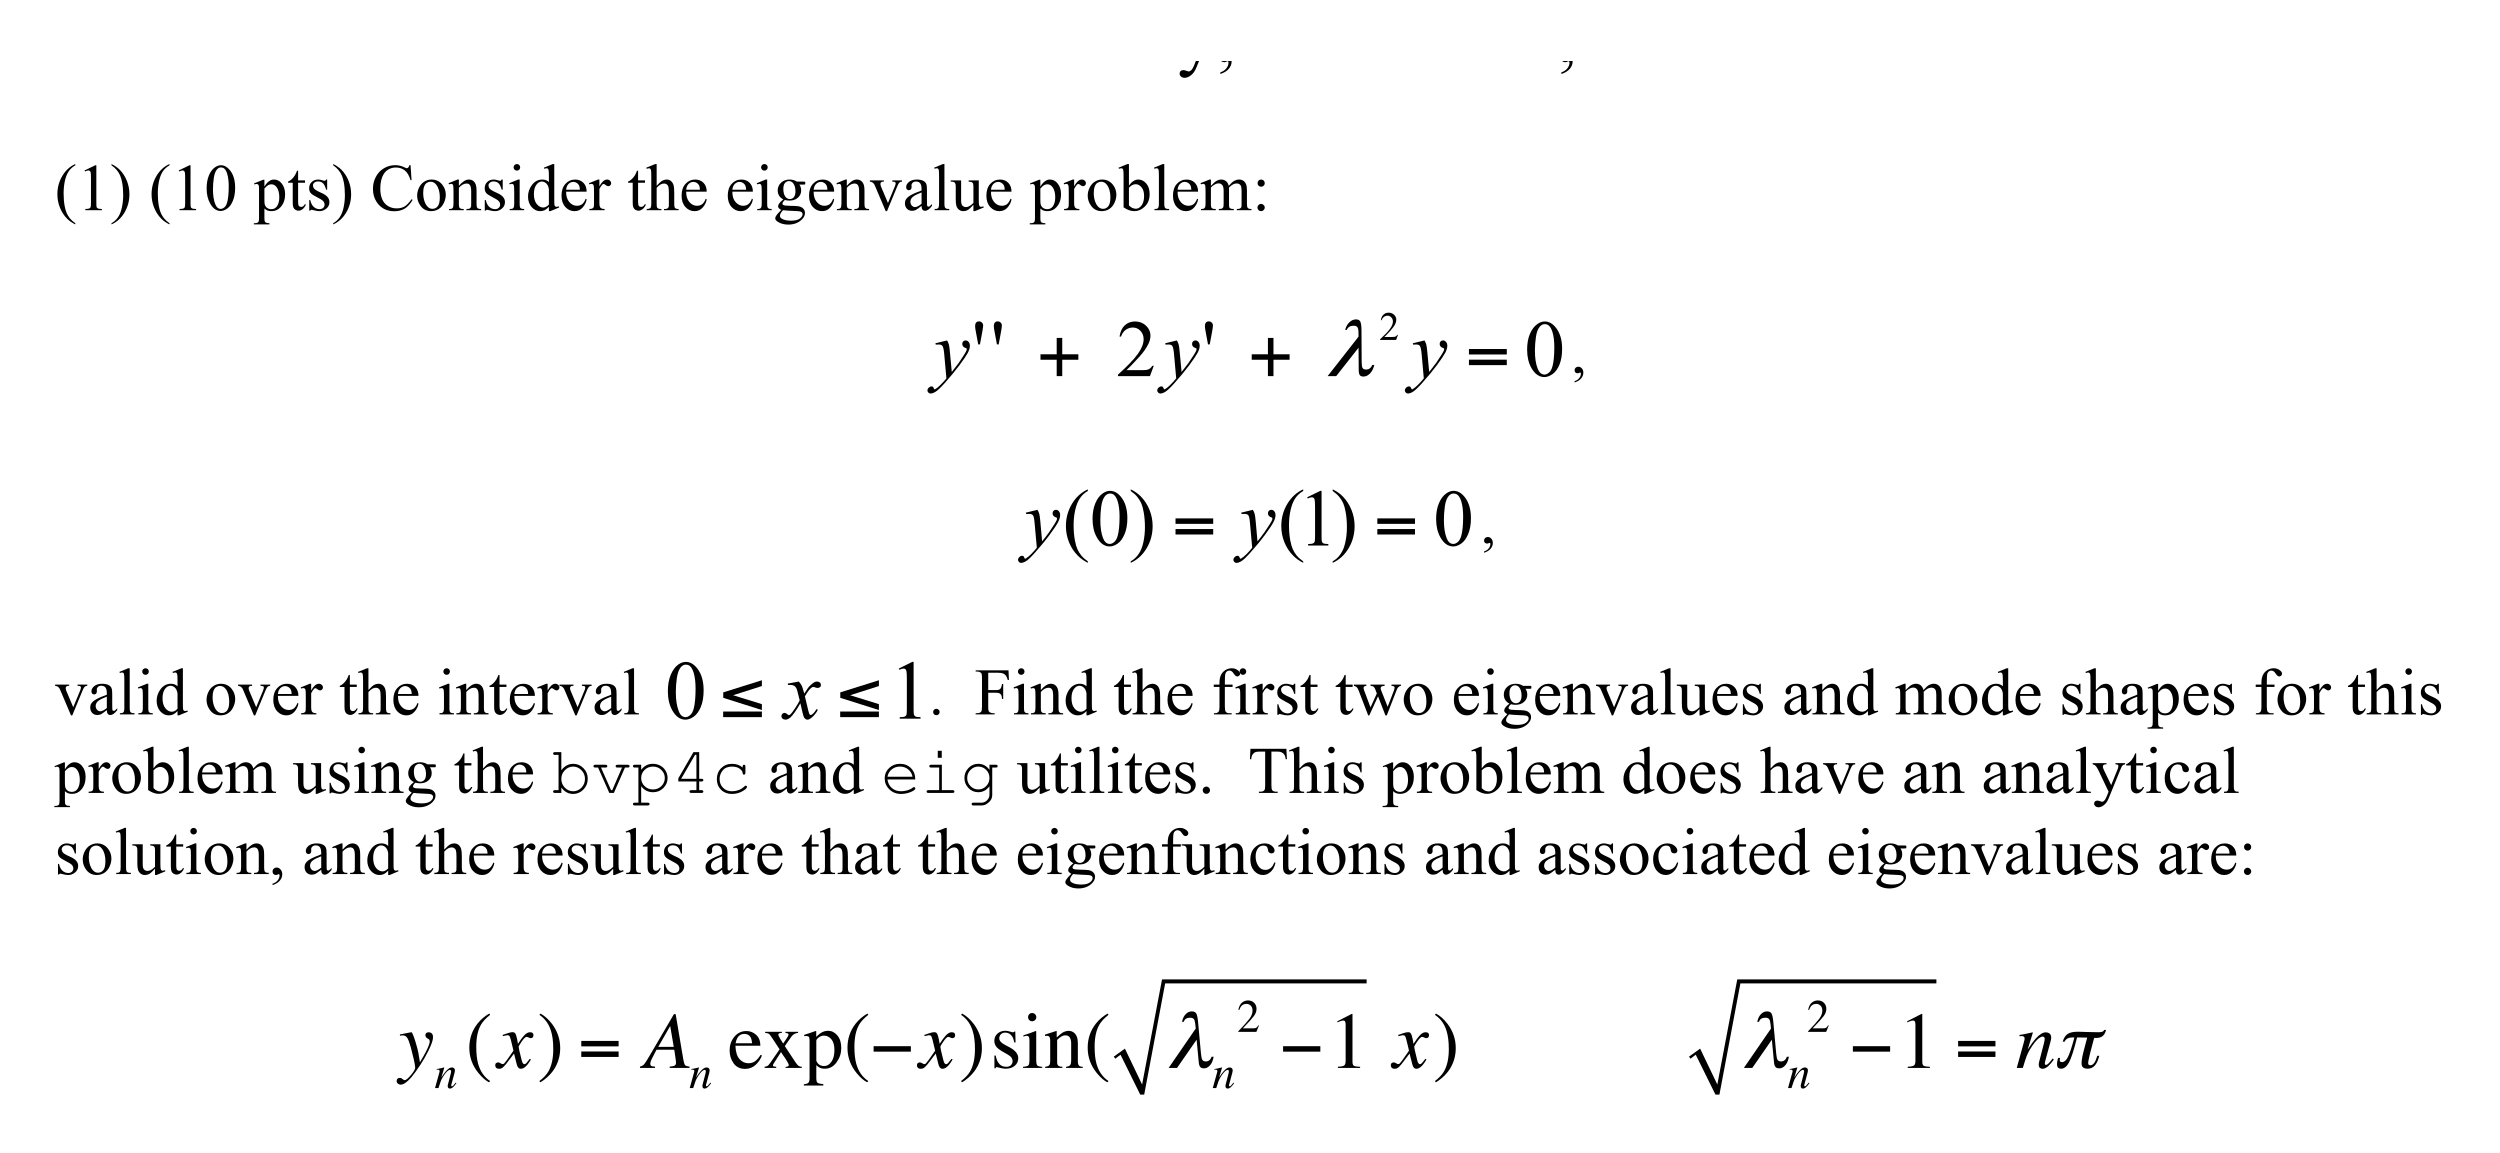 <?xml version="1.0" encoding="UTF-8"?>
<svg width="451pt" height="208pt" version="1.1" viewBox="0 0 451 208" xmlns="http://www.w3.org/2000/svg" xmlns:xlink="http://www.w3.org/1999/xlink">
 <defs>
  <symbol id="glyph0-1" overflow="visible"></symbol>
  <symbol id="glyph0-2" overflow="visible">
   <path d="m0.078-6.234h2.906v0.266h-0.141c-0.211 0-0.367 0.047-0.469 0.141-0.094 0.086-0.141 0.188-0.141 0.312 0 0.18 0.07 0.422 0.219 0.734l1.516 3.141 1.391-3.438c0.082-0.188 0.125-0.367 0.125-0.547 0-0.082-0.016-0.145-0.047-0.188-0.043-0.051-0.105-0.086-0.188-0.109-0.074-0.031-0.203-0.047-0.391-0.047v-0.266h2.016v0.266c-0.168 0.012-0.297 0.047-0.391 0.109-0.086 0.055-0.184 0.152-0.297 0.297-0.043 0.062-0.117 0.242-0.219 0.531l-2.547 6.203c-0.242 0.602-0.559 1.055-0.953 1.359-0.398 0.312-0.781 0.469-1.156 0.469-0.262 0-0.48-0.078-0.656-0.234-0.168-0.148-0.25-0.32-0.25-0.516 0-0.199 0.062-0.355 0.188-0.469 0.125-0.117 0.289-0.172 0.5-0.172 0.156 0 0.363 0.051 0.625 0.156 0.176 0.062 0.285 0.094 0.328 0.094 0.133 0 0.281-0.074 0.438-0.219 0.164-0.137 0.332-0.402 0.5-0.797l0.438-1.094-2.234-4.688c-0.062-0.145-0.172-0.32-0.328-0.531-0.117-0.156-0.211-0.258-0.281-0.312-0.105-0.07-0.273-0.133-0.5-0.188z"/>
  </symbol>
  <symbol id="glyph0-3" overflow="visible">
   <path d="m0.75 2.312v-0.297c0.469-0.156 0.828-0.398 1.078-0.719 0.258-0.324 0.391-0.668 0.391-1.031 0-0.086-0.023-0.156-0.062-0.219-0.031-0.031-0.062-0.047-0.094-0.047-0.055 0-0.164 0.039-0.328 0.125-0.086 0.039-0.172 0.062-0.266 0.062-0.219 0-0.398-0.062-0.531-0.188-0.125-0.133-0.188-0.316-0.188-0.547 0-0.227 0.082-0.422 0.25-0.578 0.164-0.156 0.375-0.234 0.625-0.234 0.301 0 0.566 0.133 0.797 0.391 0.238 0.262 0.359 0.605 0.359 1.031 0 0.469-0.168 0.898-0.5 1.297-0.324 0.406-0.836 0.723-1.531 0.953z"/>
  </symbol>
  <symbol id="glyph1-1" overflow="visible"></symbol>
  <symbol id="glyph1-2" overflow="visible">
   <path d="m0.578 1.797v-0.234c0.363-0.117 0.645-0.305 0.844-0.562 0.195-0.25 0.297-0.516 0.297-0.797 0-0.062-0.016-0.117-0.047-0.156-0.023-0.031-0.047-0.047-0.078-0.047s-0.117 0.031-0.25 0.094c-0.062 0.031-0.133 0.047-0.203 0.047-0.168 0-0.305-0.047-0.406-0.141-0.105-0.102-0.156-0.242-0.156-0.422 0-0.176 0.062-0.32 0.188-0.438 0.133-0.125 0.301-0.188 0.5-0.188 0.227 0 0.43 0.102 0.609 0.297 0.188 0.199 0.281 0.465 0.281 0.797 0 0.363-0.133 0.703-0.391 1.016-0.25 0.312-0.648 0.555-1.188 0.734z"/>
  </symbol>
  <symbol id="glyph1-3" overflow="visible">
   <path d="m1.344-1.016c0.164 0 0.305 0.059 0.422 0.172 0.113 0.105 0.172 0.242 0.172 0.406 0 0.168-0.059 0.309-0.172 0.422-0.117 0.102-0.258 0.156-0.422 0.156-0.156 0-0.293-0.055-0.406-0.156-0.117-0.113-0.172-0.254-0.172-0.422 0-0.164 0.055-0.301 0.172-0.406 0.113-0.113 0.25-0.172 0.406-0.172z"/>
  </symbol>
  <symbol id="glyph2-1" overflow="visible">
   <path d="m3.734 2.344v0.219c-0.594-0.293-1.09-0.637-1.484-1.031-0.562-0.574-0.996-1.246-1.297-2.016-0.305-0.77-0.453-1.566-0.453-2.391 0-1.207 0.297-2.312 0.891-3.312s1.375-1.711 2.344-2.141v0.234c-0.492 0.273-0.891 0.637-1.203 1.094-0.305 0.461-0.531 1.043-0.688 1.75-0.148 0.711-0.219 1.449-0.219 2.219 0 0.836 0.062 1.594 0.188 2.281 0.102 0.543 0.227 0.973 0.375 1.297 0.145 0.32 0.336 0.633 0.578 0.938 0.25 0.301 0.57 0.586 0.969 0.859z"/>
  </symbol>
  <symbol id="glyph2-2" overflow="visible">
   <path d="m1.406-7.172 1.938-0.938h0.188v6.703c0 0.449 0.016 0.73 0.047 0.844 0.039 0.105 0.117 0.188 0.234 0.25 0.125 0.055 0.363 0.086 0.719 0.094v0.219h-2.984v-0.219c0.375-0.008 0.613-0.039 0.719-0.094 0.113-0.062 0.191-0.141 0.234-0.234 0.039-0.094 0.062-0.379 0.062-0.859v-4.281c0-0.582-0.016-0.953-0.047-1.109-0.031-0.125-0.086-0.219-0.156-0.281-0.074-0.062-0.164-0.094-0.266-0.094-0.148 0-0.344 0.062-0.594 0.188z"/>
  </symbol>
  <symbol id="glyph2-3" overflow="visible">
   <path d="m0.266-8.094v-0.234c0.594 0.293 1.086 0.637 1.484 1.031 0.562 0.574 0.992 1.246 1.297 2.016 0.301 0.762 0.453 1.559 0.453 2.391 0 1.211-0.297 2.312-0.891 3.312s-1.375 1.711-2.344 2.141v-0.219c0.477-0.262 0.875-0.625 1.188-1.094 0.312-0.461 0.539-1.043 0.688-1.75 0.156-0.707 0.234-1.445 0.234-2.219 0-0.832-0.062-1.594-0.188-2.281-0.105-0.531-0.23-0.957-0.375-1.281-0.148-0.332-0.34-0.645-0.578-0.938-0.242-0.301-0.562-0.594-0.969-0.875z"/>
  </symbol>
  <symbol id="glyph2-4" overflow="visible"></symbol>
  <symbol id="glyph2-5" overflow="visible">
   <path d="m0.438-3.922c0-0.906 0.133-1.688 0.406-2.344 0.27-0.656 0.633-1.145 1.094-1.469 0.352-0.25 0.719-0.375 1.094-0.375 0.602 0 1.148 0.312 1.641 0.938 0.602 0.762 0.906 1.805 0.906 3.125 0 0.918-0.137 1.699-0.406 2.344-0.262 0.648-0.602 1.117-1.016 1.406-0.406 0.293-0.805 0.438-1.188 0.438-0.762 0-1.391-0.445-1.891-1.344-0.43-0.75-0.641-1.656-0.641-2.719zm1.141 0.141c0 1.094 0.133 1.984 0.406 2.672 0.227 0.586 0.562 0.875 1 0.875 0.207 0 0.426-0.094 0.656-0.281 0.227-0.188 0.398-0.504 0.516-0.953 0.176-0.664 0.266-1.613 0.266-2.844 0-0.906-0.094-1.66-0.281-2.266-0.137-0.445-0.32-0.766-0.547-0.953-0.156-0.125-0.352-0.188-0.578-0.188-0.262 0-0.496 0.121-0.703 0.359-0.281 0.324-0.477 0.836-0.578 1.531-0.105 0.688-0.156 1.371-0.156 2.047z"/>
  </symbol>
  <symbol id="glyph2-6" overflow="visible">
   <path d="m-0.016-4.828 1.656-0.672h0.219v1.25c0.281-0.469 0.562-0.797 0.844-0.984 0.281-0.195 0.57-0.297 0.875-0.297 0.539 0 0.988 0.215 1.344 0.641 0.445 0.512 0.672 1.184 0.672 2.016 0 0.93-0.266 1.695-0.797 2.297-0.438 0.5-0.992 0.75-1.656 0.75-0.293 0-0.543-0.043-0.75-0.125-0.156-0.062-0.336-0.18-0.531-0.359v1.641c0 0.363 0.02 0.594 0.062 0.688 0.051 0.102 0.129 0.18 0.234 0.234 0.113 0.062 0.316 0.094 0.609 0.094v0.219h-2.812v-0.219h0.156c0.207 0.008 0.391-0.027 0.547-0.109 0.07-0.055 0.129-0.125 0.172-0.219 0.039-0.094 0.062-0.336 0.062-0.719v-5.078c0-0.352-0.016-0.578-0.047-0.672s-0.086-0.16-0.156-0.203c-0.062-0.051-0.152-0.078-0.266-0.078-0.094 0-0.215 0.031-0.359 0.094zm1.875 0.922v2c0 0.438 0.02 0.727 0.062 0.859 0.051 0.23 0.18 0.434 0.391 0.609 0.219 0.168 0.488 0.25 0.812 0.25 0.383 0 0.703-0.148 0.953-0.453 0.312-0.406 0.469-0.969 0.469-1.688 0-0.82-0.18-1.453-0.531-1.891-0.25-0.301-0.547-0.453-0.891-0.453-0.188 0-0.375 0.047-0.562 0.141-0.148 0.062-0.383 0.273-0.703 0.625z"/>
  </symbol>
  <symbol id="glyph2-7" overflow="visible">
   <path d="m1.938-7.125v1.75h1.25v0.422h-1.25v3.469c0 0.355 0.047 0.594 0.141 0.719 0.102 0.117 0.234 0.172 0.391 0.172 0.125 0 0.25-0.035 0.375-0.109 0.125-0.082 0.219-0.203 0.281-0.359h0.234c-0.148 0.375-0.344 0.664-0.594 0.859-0.25 0.199-0.508 0.297-0.766 0.297-0.18 0-0.355-0.055-0.531-0.156-0.168-0.102-0.293-0.242-0.375-0.422-0.086-0.188-0.125-0.473-0.125-0.859v-3.609h-0.844v-0.203c0.207-0.082 0.422-0.223 0.641-0.422 0.227-0.207 0.43-0.453 0.609-0.734 0.094-0.156 0.219-0.426 0.375-0.812z"/>
  </symbol>
  <symbol id="glyph2-8" overflow="visible">
   <path d="m3.844-5.531v1.828h-0.188c-0.156-0.57-0.352-0.961-0.578-1.172-0.23-0.207-0.527-0.312-0.891-0.312-0.273 0-0.492 0.074-0.656 0.219-0.168 0.148-0.25 0.309-0.25 0.484 0 0.219 0.062 0.406 0.188 0.562 0.113 0.156 0.359 0.328 0.734 0.516l0.859 0.406c0.789 0.387 1.188 0.898 1.188 1.531 0 0.492-0.188 0.887-0.562 1.188-0.367 0.301-0.777 0.453-1.234 0.453-0.324 0-0.699-0.062-1.125-0.188-0.125-0.039-0.23-0.062-0.312-0.062-0.094 0-0.168 0.055-0.219 0.156h-0.188v-1.906h0.188c0.113 0.543 0.32 0.953 0.625 1.234 0.312 0.273 0.66 0.406 1.047 0.406 0.27 0 0.488-0.078 0.656-0.234 0.164-0.156 0.25-0.344 0.25-0.562 0-0.27-0.094-0.5-0.281-0.688s-0.57-0.422-1.141-0.703c-0.562-0.281-0.934-0.531-1.109-0.75-0.168-0.227-0.25-0.508-0.25-0.844 0-0.445 0.148-0.816 0.453-1.109 0.301-0.301 0.691-0.453 1.172-0.453 0.207 0 0.461 0.047 0.766 0.141 0.195 0.062 0.328 0.094 0.391 0.094s0.109-0.016 0.141-0.047c0.039-0.031 0.086-0.094 0.141-0.188z"/>
  </symbol>
  <symbol id="glyph2-9" overflow="visible">
   <path d="m7.219-8.125 0.188 2.703h-0.188c-0.242-0.812-0.586-1.395-1.031-1.75-0.449-0.352-0.984-0.531-1.609-0.531-0.531 0-1.012 0.137-1.438 0.406-0.43 0.262-0.766 0.688-1.016 1.281-0.242 0.586-0.359 1.309-0.359 2.172 0 0.719 0.113 1.344 0.344 1.875 0.238 0.531 0.586 0.938 1.047 1.219 0.457 0.281 0.984 0.422 1.578 0.422 0.52 0 0.977-0.109 1.375-0.328 0.395-0.227 0.828-0.672 1.297-1.328l0.188 0.125c-0.406 0.711-0.875 1.23-1.406 1.562-0.531 0.32-1.164 0.484-1.891 0.484-1.312 0-2.328-0.488-3.047-1.469-0.543-0.727-0.812-1.582-0.812-2.562 0-0.801 0.176-1.531 0.531-2.188 0.352-0.664 0.844-1.18 1.469-1.547 0.625-0.363 1.305-0.547 2.047-0.547 0.57 0 1.133 0.141 1.688 0.422 0.164 0.086 0.285 0.125 0.359 0.125 0.102 0 0.191-0.035 0.266-0.109 0.102-0.102 0.176-0.25 0.219-0.438z"/>
  </symbol>
  <symbol id="glyph2-10" overflow="visible">
   <path d="m3-5.531c0.812 0 1.461 0.312 1.953 0.938 0.414 0.523 0.625 1.125 0.625 1.812 0 0.48-0.117 0.965-0.344 1.453-0.23 0.492-0.547 0.867-0.953 1.125-0.398 0.25-0.844 0.375-1.344 0.375-0.812 0-1.453-0.32-1.922-0.969-0.406-0.551-0.609-1.16-0.609-1.828 0-0.5 0.117-0.988 0.359-1.469 0.25-0.488 0.57-0.848 0.969-1.078 0.395-0.238 0.816-0.359 1.266-0.359zm-0.188 0.391c-0.199 0-0.406 0.062-0.625 0.188-0.211 0.117-0.375 0.328-0.5 0.641s-0.188 0.711-0.188 1.188c0 0.781 0.148 1.461 0.453 2.031 0.312 0.562 0.723 0.844 1.234 0.844 0.375 0 0.688-0.156 0.938-0.469s0.375-0.848 0.375-1.609c0-0.957-0.211-1.707-0.625-2.25-0.273-0.375-0.625-0.562-1.062-0.562z"/>
  </symbol>
  <symbol id="glyph2-11" overflow="visible">
   <path d="m1.938-4.391c0.633-0.758 1.234-1.141 1.797-1.141 0.289 0 0.539 0.074 0.75 0.219 0.219 0.148 0.391 0.391 0.516 0.734 0.082 0.23 0.125 0.59 0.125 1.078v2.281c0 0.344 0.023 0.578 0.078 0.703 0.051 0.094 0.125 0.168 0.219 0.219 0.094 0.055 0.27 0.078 0.531 0.078v0.219h-2.656v-0.219h0.109c0.25 0 0.422-0.035 0.516-0.109 0.102-0.07 0.176-0.18 0.219-0.328 0.008-0.062 0.016-0.25 0.016-0.562v-2.188c0-0.488-0.062-0.844-0.188-1.062-0.125-0.227-0.34-0.344-0.641-0.344-0.469 0-0.934 0.258-1.391 0.766v2.828c0 0.367 0.02 0.59 0.062 0.672 0.062 0.117 0.141 0.199 0.234 0.25 0.094 0.055 0.285 0.078 0.578 0.078v0.219h-2.656v-0.219h0.125c0.27 0 0.453-0.066 0.547-0.203 0.094-0.133 0.141-0.398 0.141-0.797v-1.984c0-0.645-0.016-1.035-0.047-1.172-0.023-0.145-0.062-0.242-0.125-0.297-0.062-0.051-0.148-0.078-0.25-0.078-0.105 0-0.234 0.031-0.391 0.094l-0.078-0.219 1.609-0.656h0.25z"/>
  </symbol>
  <symbol id="glyph2-12" overflow="visible">
   <path d="m1.734-8.328c0.164 0 0.305 0.059 0.422 0.172 0.113 0.117 0.172 0.258 0.172 0.422 0 0.156-0.059 0.297-0.172 0.422-0.117 0.117-0.258 0.172-0.422 0.172-0.156 0-0.297-0.055-0.422-0.172-0.117-0.125-0.172-0.266-0.172-0.422 0-0.164 0.055-0.305 0.172-0.422 0.113-0.113 0.254-0.172 0.422-0.172zm0.5 2.797v4.312c0 0.344 0.02 0.574 0.062 0.688 0.051 0.105 0.125 0.184 0.219 0.234 0.094 0.055 0.27 0.078 0.531 0.078v0.219h-2.609v-0.219c0.258 0 0.43-0.02 0.516-0.062 0.094-0.051 0.164-0.133 0.219-0.25 0.051-0.125 0.078-0.352 0.078-0.688v-2.062c0-0.582-0.016-0.957-0.047-1.125-0.031-0.125-0.078-0.211-0.141-0.266-0.055-0.051-0.133-0.078-0.234-0.078-0.105 0-0.234 0.031-0.391 0.094l-0.078-0.219 1.609-0.656z"/>
  </symbol>
  <symbol id="glyph2-13" overflow="visible">
   <path d="m4.172-0.609c-0.262 0.281-0.516 0.484-0.766 0.609-0.25 0.113-0.523 0.172-0.812 0.172-0.586 0-1.094-0.242-1.531-0.734-0.438-0.5-0.656-1.133-0.656-1.906 0-0.758 0.238-1.457 0.719-2.094 0.488-0.645 1.113-0.969 1.875-0.969 0.469 0 0.859 0.152 1.172 0.453v-1c0-0.602-0.016-0.973-0.047-1.109-0.031-0.145-0.078-0.242-0.141-0.297-0.062-0.051-0.141-0.078-0.234-0.078-0.105 0-0.242 0.031-0.406 0.094l-0.078-0.203 1.609-0.656h0.266v6.203c0 0.625 0.008 1.012 0.031 1.156 0.031 0.137 0.078 0.23 0.141 0.281 0.07 0.055 0.148 0.078 0.234 0.078 0.102 0 0.242-0.031 0.422-0.094l0.062 0.203-1.594 0.672h-0.266zm0-0.406v-2.766c-0.031-0.258-0.105-0.5-0.219-0.719-0.117-0.219-0.273-0.383-0.469-0.5-0.188-0.113-0.375-0.172-0.562-0.172-0.344 0-0.652 0.156-0.922 0.469-0.355 0.406-0.531 1-0.531 1.781 0 0.793 0.172 1.398 0.516 1.812 0.344 0.418 0.727 0.625 1.156 0.625 0.352 0 0.695-0.176 1.031-0.531z"/>
  </symbol>
  <symbol id="glyph2-14" overflow="visible">
   <path d="m1.281-3.344c-0.012 0.793 0.18 1.418 0.578 1.875 0.383 0.449 0.844 0.672 1.375 0.672 0.352 0 0.66-0.094 0.922-0.281 0.258-0.195 0.477-0.531 0.656-1l0.172 0.125c-0.086 0.531-0.324 1.023-0.719 1.469-0.387 0.438-0.875 0.656-1.469 0.656-0.648 0-1.199-0.25-1.656-0.75-0.461-0.508-0.688-1.188-0.688-2.031 0-0.914 0.234-1.629 0.703-2.141 0.469-0.52 1.055-0.781 1.766-0.781 0.602 0 1.098 0.199 1.484 0.594 0.383 0.398 0.578 0.93 0.578 1.594zm0-0.344h2.484c-0.023-0.344-0.062-0.582-0.125-0.719-0.094-0.219-0.242-0.391-0.438-0.516-0.199-0.125-0.402-0.188-0.609-0.188-0.324 0-0.617 0.125-0.875 0.375-0.25 0.25-0.398 0.602-0.438 1.047z"/>
  </symbol>
  <symbol id="glyph2-15" overflow="visible">
   <path d="m1.953-5.531v1.219c0.445-0.812 0.906-1.219 1.375-1.219 0.219 0 0.395 0.07 0.531 0.203 0.145 0.125 0.219 0.277 0.219 0.453 0 0.156-0.055 0.289-0.156 0.391-0.105 0.105-0.227 0.156-0.359 0.156-0.137 0-0.293-0.066-0.469-0.203-0.168-0.133-0.293-0.203-0.375-0.203-0.074 0-0.152 0.039-0.234 0.109-0.168 0.168-0.344 0.434-0.531 0.797v2.578c0 0.293 0.035 0.516 0.109 0.672 0.051 0.105 0.141 0.195 0.266 0.266 0.125 0.062 0.312 0.094 0.562 0.094v0.219h-2.75v-0.219c0.27 0 0.473-0.039 0.609-0.125 0.094-0.062 0.16-0.16 0.203-0.297 0.02-0.062 0.031-0.25 0.031-0.562v-2.078c0-0.625-0.016-0.992-0.047-1.109-0.023-0.125-0.07-0.211-0.141-0.266-0.062-0.062-0.148-0.094-0.25-0.094-0.125 0-0.262 0.031-0.406 0.094l-0.062-0.219 1.625-0.656z"/>
  </symbol>
  <symbol id="glyph2-16" overflow="visible">
   <path d="m1.953-8.328v3.922c0.438-0.477 0.781-0.785 1.031-0.922 0.25-0.133 0.504-0.203 0.766-0.203 0.301 0 0.562 0.09 0.781 0.266 0.219 0.168 0.379 0.43 0.484 0.781 0.07 0.25 0.109 0.711 0.109 1.375v1.891c0 0.344 0.023 0.578 0.078 0.703 0.039 0.094 0.109 0.168 0.203 0.219 0.094 0.055 0.266 0.078 0.516 0.078v0.219h-2.641v-0.219h0.125c0.25 0 0.422-0.035 0.516-0.109 0.102-0.07 0.176-0.18 0.219-0.328 0.008-0.062 0.016-0.25 0.016-0.562v-1.891c0-0.582-0.031-0.969-0.094-1.156s-0.164-0.32-0.297-0.406c-0.125-0.094-0.281-0.141-0.469-0.141-0.199 0-0.402 0.055-0.609 0.156-0.199 0.094-0.445 0.297-0.734 0.609v2.828c0 0.375 0.02 0.609 0.062 0.703 0.039 0.086 0.113 0.156 0.219 0.219 0.113 0.055 0.305 0.078 0.578 0.078v0.219h-2.656v-0.219c0.238 0 0.426-0.035 0.562-0.109 0.082-0.031 0.145-0.098 0.188-0.203 0.051-0.113 0.078-0.344 0.078-0.688v-4.859c0-0.602-0.016-0.973-0.047-1.109-0.031-0.145-0.078-0.242-0.141-0.297-0.062-0.051-0.141-0.078-0.234-0.078-0.086 0-0.219 0.031-0.406 0.094l-0.078-0.203 1.609-0.656z"/>
  </symbol>
  <symbol id="glyph2-17" overflow="visible">
   <path d="m1.812-1.953c-0.336-0.164-0.59-0.391-0.766-0.672-0.168-0.289-0.25-0.609-0.25-0.953 0-0.531 0.195-0.988 0.594-1.375 0.406-0.383 0.922-0.578 1.547-0.578 0.508 0 0.953 0.125 1.328 0.375h1.125c0.176 0 0.273 0.008 0.297 0.016 0.031 0.012 0.051 0.027 0.062 0.047 0.02 0.043 0.031 0.105 0.031 0.188 0 0.105-0.012 0.18-0.031 0.219-0.012 0.023-0.031 0.039-0.062 0.047-0.023 0.012-0.121 0.016-0.297 0.016h-0.688c0.219 0.281 0.328 0.641 0.328 1.078 0 0.5-0.195 0.93-0.578 1.281-0.387 0.355-0.902 0.531-1.547 0.531-0.262 0-0.531-0.035-0.812-0.109-0.168 0.148-0.281 0.277-0.344 0.391-0.062 0.105-0.094 0.199-0.094 0.281 0 0.062 0.031 0.125 0.094 0.188 0.07 0.062 0.203 0.109 0.391 0.141 0.102 0.012 0.375 0.027 0.812 0.047 0.801 0.012 1.32 0.039 1.562 0.078 0.363 0.055 0.656 0.188 0.875 0.406s0.328 0.488 0.328 0.812c0 0.438-0.211 0.848-0.625 1.234-0.617 0.57-1.414 0.859-2.391 0.859-0.75 0-1.387-0.172-1.906-0.516-0.293-0.199-0.438-0.402-0.438-0.609 0-0.094 0.02-0.188 0.062-0.281 0.062-0.148 0.195-0.344 0.406-0.594 0.031-0.043 0.234-0.258 0.609-0.641-0.211-0.125-0.355-0.234-0.438-0.328-0.086-0.094-0.125-0.203-0.125-0.328 0-0.133 0.051-0.289 0.156-0.469 0.113-0.188 0.375-0.445 0.781-0.781zm1.016-3.297c-0.293 0-0.539 0.121-0.734 0.359-0.188 0.23-0.281 0.578-0.281 1.047 0 0.625 0.129 1.105 0.391 1.438 0.207 0.262 0.469 0.391 0.781 0.391 0.289 0 0.531-0.109 0.719-0.328 0.195-0.227 0.297-0.582 0.297-1.062 0-0.613-0.137-1.098-0.406-1.453-0.199-0.258-0.453-0.391-0.766-0.391zm-1.078 5.25c-0.18 0.195-0.312 0.379-0.406 0.547-0.094 0.176-0.141 0.336-0.141 0.484 0 0.188 0.109 0.352 0.328 0.5 0.395 0.238 0.961 0.359 1.703 0.359 0.695 0 1.211-0.125 1.547-0.375 0.332-0.25 0.5-0.516 0.5-0.797 0-0.199-0.102-0.344-0.297-0.438-0.199-0.086-0.602-0.133-1.203-0.141-0.875-0.031-1.555-0.078-2.031-0.141z"/>
  </symbol>
  <symbol id="glyph2-18" overflow="visible">
   <path d="m0.094-5.375h2.531v0.219h-0.156c-0.156 0-0.277 0.043-0.359 0.125-0.074 0.074-0.109 0.172-0.109 0.297 0 0.137 0.035 0.297 0.109 0.484l1.25 2.953 1.266-3.062c0.082-0.219 0.125-0.383 0.125-0.5 0-0.062-0.016-0.109-0.047-0.141-0.043-0.062-0.102-0.102-0.172-0.125-0.062-0.02-0.195-0.031-0.391-0.031v-0.219h1.75v0.219c-0.211 0.023-0.352 0.062-0.422 0.125-0.137 0.117-0.262 0.312-0.375 0.594l-1.906 4.609h-0.234l-1.922-4.531c-0.086-0.219-0.168-0.367-0.25-0.453-0.074-0.094-0.168-0.172-0.281-0.234-0.074-0.039-0.211-0.078-0.406-0.109z"/>
  </symbol>
  <symbol id="glyph2-19" overflow="visible">
   <path d="m3.422-0.781c-0.555 0.43-0.902 0.68-1.047 0.75-0.211 0.094-0.434 0.141-0.672 0.141-0.367 0-0.672-0.125-0.922-0.375-0.242-0.258-0.359-0.594-0.359-1 0-0.27 0.062-0.5 0.188-0.688 0.156-0.258 0.43-0.504 0.828-0.734 0.395-0.238 1.055-0.531 1.984-0.875v-0.203c0-0.539-0.09-0.91-0.266-1.109-0.168-0.195-0.414-0.297-0.734-0.297-0.25 0-0.449 0.07-0.594 0.203-0.148 0.137-0.219 0.289-0.219 0.453l0.016 0.344c0 0.18-0.047 0.32-0.141 0.422-0.094 0.094-0.215 0.141-0.359 0.141-0.148 0-0.266-0.051-0.359-0.156-0.086-0.102-0.125-0.238-0.125-0.406 0-0.344 0.172-0.656 0.516-0.938s0.82-0.422 1.438-0.422c0.477 0 0.867 0.086 1.172 0.25 0.227 0.117 0.398 0.305 0.516 0.562 0.07 0.168 0.109 0.512 0.109 1.031v1.828c0 0.512 0.004 0.824 0.016 0.938 0.02 0.117 0.051 0.195 0.094 0.234 0.051 0.031 0.109 0.047 0.172 0.047s0.113-0.008 0.156-0.031c0.082-0.051 0.238-0.195 0.469-0.438v0.328c-0.438 0.594-0.855 0.891-1.25 0.891-0.188 0-0.34-0.07-0.453-0.203-0.117-0.133-0.172-0.363-0.172-0.688zm0-0.375v-2.047c-0.594 0.242-0.977 0.406-1.141 0.5-0.312 0.18-0.539 0.359-0.672 0.547-0.137 0.188-0.203 0.391-0.203 0.609 0 0.281 0.082 0.516 0.25 0.703 0.176 0.188 0.375 0.281 0.594 0.281 0.289 0 0.68-0.195 1.172-0.594z"/>
  </symbol>
  <symbol id="glyph2-20" overflow="visible">
   <path d="m2.219-8.328v7.109c0 0.344 0.023 0.574 0.078 0.688 0.051 0.105 0.125 0.184 0.219 0.234 0.102 0.055 0.297 0.078 0.578 0.078v0.219h-2.641v-0.219c0.25 0 0.414-0.02 0.5-0.062 0.094-0.051 0.164-0.133 0.219-0.25 0.051-0.125 0.078-0.352 0.078-0.688v-4.875c0-0.602-0.016-0.973-0.047-1.109-0.023-0.133-0.062-0.227-0.125-0.281-0.062-0.051-0.141-0.078-0.234-0.078-0.105 0-0.234 0.031-0.391 0.094l-0.094-0.203 1.594-0.656z"/>
  </symbol>
  <symbol id="glyph2-21" overflow="visible">
   <path d="m5.078-5.375v3.266c0 0.617 0.016 0.996 0.047 1.141 0.031 0.137 0.078 0.23 0.141 0.281 0.062 0.055 0.133 0.078 0.219 0.078 0.125 0 0.266-0.031 0.422-0.094l0.078 0.203-1.609 0.672h-0.266v-1.141c-0.461 0.5-0.809 0.82-1.047 0.953-0.242 0.125-0.496 0.188-0.766 0.188-0.305 0-0.57-0.09-0.797-0.266-0.219-0.176-0.371-0.398-0.453-0.672-0.086-0.27-0.125-0.656-0.125-1.156v-2.406c0-0.25-0.031-0.422-0.094-0.516-0.055-0.102-0.133-0.18-0.234-0.234-0.105-0.051-0.297-0.078-0.578-0.078v-0.219h1.875v3.594c0 0.5 0.086 0.828 0.266 0.984 0.176 0.156 0.383 0.234 0.625 0.234 0.164 0 0.352-0.051 0.562-0.156 0.219-0.102 0.473-0.301 0.766-0.594v-3.047c0-0.301-0.059-0.504-0.172-0.609-0.105-0.113-0.336-0.176-0.688-0.188v-0.219z"/>
  </symbol>
  <symbol id="glyph2-22" overflow="visible">
   <path d="m1.844-4.438c0.52-0.727 1.082-1.094 1.688-1.094 0.551 0 1.031 0.242 1.438 0.719 0.406 0.469 0.609 1.109 0.609 1.922 0 0.961-0.312 1.727-0.938 2.297-0.543 0.512-1.152 0.766-1.828 0.766-0.312 0-0.633-0.059-0.953-0.172-0.312-0.113-0.641-0.285-0.984-0.516v-5.562c0-0.602-0.016-0.973-0.047-1.109-0.023-0.145-0.062-0.242-0.125-0.297-0.062-0.051-0.141-0.078-0.234-0.078-0.117 0-0.258 0.031-0.422 0.094l-0.078-0.203 1.609-0.656h0.266zm0 0.375v3.203c0.195 0.199 0.398 0.352 0.609 0.453 0.219 0.094 0.441 0.141 0.672 0.141 0.352 0 0.68-0.191 0.984-0.578 0.312-0.395 0.469-0.969 0.469-1.719 0-0.688-0.156-1.211-0.469-1.578-0.305-0.363-0.652-0.547-1.047-0.547-0.211 0-0.418 0.055-0.625 0.156-0.156 0.074-0.355 0.23-0.594 0.469z"/>
  </symbol>
  <symbol id="glyph2-23" overflow="visible">
   <path d="m1.969-4.391c0.395-0.383 0.625-0.609 0.688-0.672 0.176-0.145 0.363-0.258 0.562-0.344 0.207-0.082 0.41-0.125 0.609-0.125 0.344 0 0.633 0.102 0.875 0.297 0.238 0.199 0.398 0.48 0.484 0.844 0.406-0.469 0.742-0.773 1.016-0.922 0.281-0.145 0.566-0.219 0.859-0.219 0.281 0 0.531 0.074 0.75 0.219 0.227 0.148 0.406 0.387 0.531 0.719 0.082 0.23 0.125 0.59 0.125 1.078v2.297c0 0.344 0.023 0.578 0.078 0.703 0.039 0.086 0.113 0.156 0.219 0.219 0.102 0.055 0.273 0.078 0.516 0.078v0.219h-2.641v-0.219h0.109c0.227 0 0.406-0.039 0.531-0.125 0.094-0.062 0.16-0.16 0.203-0.297 0.008-0.07 0.016-0.266 0.016-0.578v-2.297c0-0.438-0.055-0.75-0.156-0.938-0.156-0.25-0.402-0.375-0.734-0.375-0.211 0-0.418 0.055-0.625 0.156-0.211 0.105-0.461 0.297-0.75 0.578l-0.016 0.062 0.016 0.25v2.562c0 0.375 0.016 0.609 0.047 0.703 0.039 0.086 0.117 0.156 0.234 0.219 0.113 0.055 0.305 0.078 0.578 0.078v0.219h-2.703v-0.219c0.289 0 0.492-0.031 0.609-0.094 0.113-0.07 0.191-0.18 0.234-0.328 0.02-0.062 0.031-0.254 0.031-0.578v-2.297c0-0.438-0.07-0.754-0.203-0.953-0.168-0.25-0.406-0.375-0.719-0.375-0.211 0-0.418 0.059-0.625 0.172-0.324 0.18-0.574 0.371-0.75 0.578v2.875c0 0.355 0.02 0.586 0.062 0.688 0.051 0.105 0.125 0.184 0.219 0.234 0.102 0.055 0.301 0.078 0.594 0.078v0.219h-2.656v-0.219c0.25 0 0.422-0.023 0.516-0.078 0.094-0.051 0.164-0.133 0.219-0.25 0.051-0.113 0.078-0.336 0.078-0.672v-2.047c0-0.594-0.016-0.973-0.047-1.141-0.031-0.125-0.078-0.211-0.141-0.266-0.055-0.051-0.133-0.078-0.234-0.078-0.105 0-0.234 0.031-0.391 0.094l-0.094-0.219 1.625-0.656h0.25z"/>
  </symbol>
  <symbol id="glyph2-24" overflow="visible">
   <path d="m1.688-5.531c0.188 0 0.344 0.062 0.469 0.188s0.188 0.281 0.188 0.469c0 0.18-0.062 0.328-0.188 0.453s-0.281 0.188-0.469 0.188c-0.18 0-0.328-0.062-0.453-0.188s-0.188-0.273-0.188-0.453c0-0.188 0.062-0.344 0.188-0.469s0.273-0.188 0.453-0.188zm0 4.391c0.176 0 0.328 0.07 0.453 0.203 0.133 0.125 0.203 0.277 0.203 0.453 0 0.18-0.07 0.336-0.203 0.469-0.125 0.125-0.277 0.188-0.453 0.188-0.188 0-0.344-0.062-0.469-0.188-0.125-0.133-0.188-0.289-0.188-0.469 0-0.176 0.062-0.328 0.188-0.453 0.125-0.133 0.281-0.203 0.469-0.203z"/>
  </symbol>
  <symbol id="glyph2-25" overflow="visible">
   <path d="m2.453-7.516v3.125h1.453c0.332 0 0.57-0.07 0.719-0.219 0.156-0.145 0.258-0.438 0.312-0.875h0.219v2.688h-0.219c0-0.301-0.043-0.523-0.125-0.672-0.074-0.145-0.18-0.254-0.312-0.328-0.137-0.07-0.336-0.109-0.594-0.109h-1.453v2.5c0 0.406 0.023 0.672 0.078 0.797 0.039 0.094 0.125 0.18 0.25 0.25 0.164 0.094 0.344 0.141 0.531 0.141h0.297v0.219h-3.422v-0.219h0.281c0.332 0 0.57-0.094 0.719-0.281 0.094-0.125 0.141-0.426 0.141-0.906v-5.141c0-0.395-0.027-0.66-0.078-0.797-0.031-0.094-0.109-0.176-0.234-0.25-0.168-0.094-0.352-0.141-0.547-0.141h-0.281v-0.219h5.922l0.078 1.75h-0.203c-0.105-0.363-0.227-0.633-0.359-0.812-0.137-0.176-0.305-0.301-0.5-0.375-0.199-0.082-0.508-0.125-0.922-0.125z"/>
  </symbol>
  <symbol id="glyph2-26" overflow="visible">
   <path d="m2.469-4.953v3.531c0 0.5 0.055 0.82 0.172 0.953 0.145 0.168 0.336 0.25 0.578 0.25h0.484v0.219h-3.203v-0.219h0.234c0.156 0 0.297-0.035 0.422-0.109 0.133-0.082 0.223-0.188 0.266-0.312 0.051-0.133 0.078-0.395 0.078-0.781v-3.531h-1.031v-0.422h1.031v-0.344c0-0.531 0.082-0.984 0.25-1.359 0.176-0.375 0.441-0.676 0.797-0.906 0.352-0.227 0.754-0.344 1.203-0.344 0.406 0 0.781 0.137 1.125 0.406 0.227 0.18 0.344 0.375 0.344 0.594 0 0.117-0.055 0.227-0.156 0.328-0.105 0.105-0.215 0.156-0.328 0.156-0.094 0-0.195-0.031-0.297-0.094-0.094-0.062-0.215-0.195-0.359-0.406-0.137-0.219-0.266-0.363-0.391-0.438-0.125-0.082-0.262-0.125-0.406-0.125-0.18 0-0.328 0.055-0.453 0.156-0.125 0.094-0.219 0.242-0.281 0.438-0.055 0.199-0.078 0.719-0.078 1.562v0.375h1.391v0.422z"/>
  </symbol>
  <symbol id="glyph2-27" overflow="visible">
   <path d="m0.078-5.375h2.25v0.219c-0.211 0.023-0.344 0.062-0.406 0.125-0.062 0.055-0.094 0.137-0.094 0.25 0 0.117 0.031 0.262 0.094 0.438l1.156 3.078 1.141-2.516-0.297-0.781c-0.094-0.238-0.219-0.398-0.375-0.484-0.086-0.062-0.242-0.098-0.469-0.109v-0.219h2.547v0.219c-0.281 0.012-0.48 0.062-0.594 0.156-0.086 0.062-0.125 0.164-0.125 0.297 0 0.086 0.016 0.168 0.047 0.25l1.219 3.078 1.141-2.969c0.07-0.219 0.109-0.391 0.109-0.516 0-0.07-0.039-0.133-0.109-0.188-0.074-0.062-0.227-0.098-0.453-0.109v-0.219h1.703v0.219c-0.344 0.055-0.594 0.289-0.75 0.703l-1.797 4.625h-0.25l-1.328-3.438-1.578 3.438h-0.203l-1.734-4.516c-0.117-0.289-0.23-0.484-0.344-0.578-0.105-0.102-0.273-0.18-0.5-0.234z"/>
  </symbol>
  <symbol id="glyph2-28" overflow="visible">
   <path d="m1.5-1.141c0.188 0 0.344 0.07 0.469 0.203 0.125 0.125 0.188 0.277 0.188 0.453 0 0.18-0.07 0.336-0.203 0.469-0.125 0.125-0.277 0.188-0.453 0.188-0.18 0-0.336-0.062-0.469-0.188-0.125-0.133-0.188-0.289-0.188-0.469 0-0.188 0.062-0.344 0.188-0.469 0.133-0.125 0.289-0.188 0.469-0.188z"/>
  </symbol>
  <symbol id="glyph2-29" overflow="visible">
   <path d="m6.938-7.953 0.094 1.875h-0.219c-0.043-0.332-0.102-0.566-0.172-0.703-0.125-0.227-0.293-0.395-0.5-0.5-0.199-0.113-0.461-0.172-0.781-0.172h-1.125v6.078c0 0.492 0.051 0.793 0.156 0.906 0.156 0.168 0.383 0.25 0.688 0.25h0.281v0.219h-3.375v-0.219h0.281c0.332 0 0.57-0.098 0.719-0.297 0.082-0.125 0.125-0.41 0.125-0.859v-6.078h-0.953c-0.375 0-0.641 0.031-0.797 0.094-0.199 0.074-0.371 0.215-0.516 0.422-0.148 0.211-0.23 0.496-0.25 0.859h-0.234l0.094-1.875z"/>
  </symbol>
  <symbol id="glyph2-30" overflow="visible">
   <path d="m0.078-5.375h2.5v0.219h-0.125c-0.18 0-0.312 0.043-0.406 0.125-0.086 0.074-0.125 0.168-0.125 0.281 0 0.148 0.062 0.355 0.188 0.625l1.312 2.719 1.203-2.969c0.062-0.164 0.094-0.328 0.094-0.484 0-0.062-0.012-0.113-0.031-0.156-0.031-0.039-0.086-0.07-0.156-0.094-0.062-0.031-0.18-0.047-0.344-0.047v-0.219h1.75v0.219c-0.148 0.023-0.262 0.059-0.344 0.109-0.074 0.043-0.156 0.125-0.25 0.25-0.043 0.055-0.109 0.203-0.203 0.453l-2.188 5.359c-0.211 0.52-0.484 0.91-0.828 1.172-0.344 0.27-0.672 0.406-0.984 0.406-0.23 0-0.422-0.07-0.578-0.203-0.148-0.137-0.219-0.289-0.219-0.453 0-0.168 0.051-0.305 0.156-0.406 0.113-0.094 0.266-0.141 0.453-0.141 0.125 0 0.301 0.039 0.531 0.125 0.156 0.062 0.25 0.094 0.281 0.094 0.125 0 0.254-0.062 0.391-0.188 0.133-0.117 0.273-0.352 0.422-0.703l0.375-0.938-1.922-4.047c-0.062-0.113-0.156-0.266-0.281-0.453-0.105-0.133-0.188-0.223-0.25-0.266-0.086-0.062-0.227-0.117-0.422-0.172z"/>
  </symbol>
  <symbol id="glyph2-31" overflow="visible">
   <path d="m4.938-2.047c-0.148 0.711-0.434 1.258-0.859 1.641-0.418 0.387-0.883 0.578-1.391 0.578-0.617 0-1.152-0.254-1.609-0.766-0.449-0.52-0.672-1.211-0.672-2.078 0-0.844 0.25-1.531 0.75-2.062 0.508-0.531 1.113-0.797 1.812-0.797 0.531 0 0.961 0.141 1.297 0.422 0.344 0.281 0.516 0.574 0.516 0.875 0 0.148-0.047 0.266-0.141 0.359s-0.23 0.141-0.406 0.141c-0.23 0-0.402-0.078-0.516-0.234-0.074-0.07-0.121-0.223-0.141-0.453-0.023-0.238-0.102-0.414-0.234-0.531-0.137-0.125-0.324-0.188-0.562-0.188-0.398 0-0.715 0.148-0.953 0.438-0.312 0.387-0.469 0.891-0.469 1.516 0 0.648 0.156 1.215 0.469 1.703 0.312 0.492 0.738 0.734 1.281 0.734 0.383 0 0.727-0.129 1.031-0.391 0.207-0.176 0.414-0.504 0.625-0.984z"/>
  </symbol>
  <symbol id="glyph2-32" overflow="visible">
   <path d="m0.641 2v-0.266c0.406-0.125 0.719-0.328 0.938-0.609s0.328-0.578 0.328-0.891c0-0.074-0.016-0.137-0.047-0.188-0.031-0.031-0.059-0.047-0.078-0.047-0.043 0-0.137 0.035-0.281 0.109-0.074 0.039-0.152 0.062-0.234 0.062-0.188 0-0.34-0.059-0.453-0.172-0.117-0.113-0.172-0.27-0.172-0.469 0-0.195 0.07-0.363 0.219-0.5 0.145-0.133 0.328-0.203 0.547-0.203 0.25 0 0.473 0.117 0.672 0.344 0.207 0.219 0.312 0.516 0.312 0.891 0 0.395-0.141 0.766-0.422 1.109-0.281 0.352-0.727 0.629-1.328 0.828z"/>
  </symbol>
  <symbol id="glyph3-1" overflow="visible">
   <path d="m0.531-4.766c0-1.102 0.164-2.051 0.5-2.844 0.344-0.801 0.789-1.395 1.344-1.781 0.438-0.312 0.883-0.469 1.344-0.469 0.75 0 1.422 0.383 2.016 1.141 0.738 0.938 1.109 2.203 1.109 3.797 0 1.125-0.164 2.078-0.484 2.859-0.324 0.781-0.742 1.352-1.25 1.703-0.512 0.355-1 0.531-1.469 0.531-0.93 0-1.703-0.539-2.328-1.625-0.523-0.914-0.781-2.019-0.781-3.312zm1.406 0.172c0 1.336 0.164 2.418 0.5 3.25 0.281 0.711 0.691 1.062 1.234 1.062 0.258 0 0.523-0.113 0.797-0.344 0.281-0.227 0.492-0.613 0.641-1.156 0.219-0.812 0.328-1.961 0.328-3.453 0-1.102-0.117-2.019-0.344-2.75-0.18-0.551-0.402-0.938-0.672-1.156-0.199-0.156-0.438-0.234-0.719-0.234-0.324 0-0.609 0.141-0.859 0.422-0.355 0.398-0.594 1.016-0.719 1.859s-0.188 1.68-0.188 2.5z"/>
  </symbol>
  <symbol id="glyph3-2" overflow="visible"></symbol>
  <symbol id="glyph3-3" overflow="visible">
   <path d="m1.141-5.719-0.391-2.109c-0.117-0.582-0.172-0.973-0.172-1.172 0-0.301 0.062-0.52 0.188-0.656 0.125-0.145 0.297-0.219 0.516-0.219s0.395 0.074 0.531 0.219c0.145 0.137 0.219 0.32 0.219 0.547 0 0.18-0.062 0.609-0.188 1.297l-0.391 2.094z"/>
  </symbol>
  <symbol id="glyph3-4" overflow="visible">
   <path d="m6.766-1.859-0.688 1.859h-5.766v-0.266c1.695-1.531 2.891-2.773 3.578-3.734 0.695-0.969 1.047-1.852 1.047-2.656 0-0.613-0.195-1.117-0.578-1.516-0.375-0.395-0.828-0.594-1.359-0.594-0.48 0-0.914 0.141-1.297 0.422-0.375 0.273-0.656 0.68-0.844 1.219h-0.266c0.125-0.875 0.43-1.547 0.922-2.016 0.5-0.477 1.125-0.719 1.875-0.719 0.789 0 1.453 0.258 1.984 0.766 0.531 0.5 0.797 1.094 0.797 1.781 0 0.492-0.121 0.98-0.359 1.469-0.355 0.762-0.93 1.574-1.719 2.438-1.199 1.293-1.949 2.07-2.25 2.328h2.562c0.508 0 0.867-0.016 1.078-0.047 0.219-0.039 0.41-0.117 0.578-0.234 0.164-0.113 0.312-0.281 0.438-0.5z"/>
  </symbol>
  <symbol id="glyph4-1" overflow="visible">
   <path d="m3.375-0.922-0.328 0.922h-2.891v-0.125c0.844-0.77 1.438-1.395 1.781-1.875 0.352-0.488 0.531-0.93 0.531-1.328 0-0.301-0.102-0.551-0.297-0.75-0.188-0.195-0.414-0.297-0.672-0.297-0.242 0-0.461 0.074-0.656 0.219-0.188 0.137-0.324 0.336-0.406 0.594h-0.141c0.062-0.438 0.219-0.77 0.469-1 0.25-0.238 0.555-0.359 0.922-0.359 0.395 0 0.723 0.125 0.984 0.375 0.27 0.25 0.406 0.547 0.406 0.891 0 0.25-0.059 0.496-0.172 0.734-0.18 0.387-0.465 0.793-0.859 1.219-0.594 0.648-0.969 1.039-1.125 1.172h1.281c0.258 0 0.441-0.008 0.547-0.031 0.102-0.02 0.195-0.055 0.281-0.109 0.082-0.062 0.156-0.145 0.219-0.25z"/>
  </symbol>
  <symbol id="glyph4-2" overflow="visible"></symbol>
  <symbol id="glyph5-1" overflow="visible">
   <path d="m7.469-1.984h-6.828v-0.984h6.828zm0-1.922h-6.828v-0.984h6.828z"/>
  </symbol>
  <symbol id="glyph5-2" overflow="visible">
   <path d="m4.562-3.938h2.906v0.984h-2.906v2.953h-1v-2.953h-2.922v-0.984h2.922v-2.953h1z"/>
  </symbol>
  <symbol id="glyph6-1" overflow="visible">
   <path d="m2.359-6.438c0.156 0.273 0.266 0.527 0.328 0.766 0.062 0.242 0.125 0.715 0.188 1.422l0.328 3.5c0.281-0.344 0.695-0.883 1.25-1.625 0.258-0.363 0.582-0.852 0.969-1.469 0.238-0.383 0.383-0.648 0.438-0.797 0.031-0.082 0.047-0.164 0.047-0.25 0-0.051-0.023-0.094-0.062-0.125-0.031-0.031-0.121-0.066-0.266-0.109-0.137-0.051-0.25-0.133-0.344-0.25-0.094-0.125-0.141-0.266-0.141-0.422 0-0.195 0.055-0.352 0.172-0.469 0.113-0.113 0.258-0.172 0.438-0.172 0.207 0 0.383 0.09 0.531 0.266 0.156 0.168 0.234 0.402 0.234 0.703 0 0.375-0.133 0.809-0.391 1.297-0.262 0.48-0.762 1.219-1.5 2.219-0.742 0.992-1.637 2.07-2.688 3.25-0.73 0.812-1.273 1.32-1.625 1.531-0.344 0.207-0.641 0.312-0.891 0.312-0.145 0-0.273-0.059-0.391-0.172-0.113-0.105-0.172-0.23-0.172-0.375 0-0.188 0.078-0.359 0.234-0.516 0.156-0.148 0.328-0.219 0.516-0.219 0.094 0 0.172 0.02 0.234 0.062 0.043 0.02 0.086 0.086 0.125 0.203 0.043 0.113 0.082 0.188 0.125 0.219 0.02 0.031 0.051 0.047 0.094 0.047 0.02 0 0.066-0.027 0.141-0.078 0.27-0.156 0.578-0.414 0.922-0.766 0.469-0.469 0.812-0.852 1.031-1.141l-0.406-4.516c-0.074-0.738-0.18-1.188-0.312-1.344-0.125-0.164-0.352-0.25-0.672-0.25-0.094 0-0.273 0.012-0.531 0.031l-0.062-0.25z"/>
  </symbol>
  <symbol id="glyph7-1" overflow="visible">
   <path d="m8.312-2.016h0.359c-0.012 0.012-0.016 0.023-0.016 0.031-0.043 0.18-0.078 0.309-0.109 0.391-0.168 0.512-0.422 0.918-0.766 1.219-0.336 0.305-0.688 0.453-1.062 0.453-0.324 0-0.547-0.086-0.672-0.266-0.125-0.176-0.188-0.492-0.188-0.953l-0.031-3.984-4.031 5.125h-1.547l5.578-7.125-0.016-0.875c-0.012-0.414-0.086-0.703-0.219-0.859-0.125-0.156-0.34-0.234-0.641-0.234-0.312 0-0.574 0.062-0.781 0.188-0.211 0.125-0.367 0.32-0.469 0.578h-0.281c0.008-0.039 0.02-0.082 0.031-0.125 0.008-0.051 0.02-0.094 0.031-0.125 0.164-0.5 0.422-0.898 0.766-1.203 0.344-0.301 0.711-0.453 1.109-0.453 0.375 0 0.629 0.121 0.766 0.359 0.145 0.242 0.223 0.766 0.234 1.578l0.031 5.688c0 0.594 0.055 0.98 0.172 1.156 0.125 0.18 0.332 0.266 0.625 0.266 0.25 0 0.469-0.066 0.656-0.203 0.195-0.145 0.352-0.352 0.469-0.625z"/>
  </symbol>
  <symbol id="glyph8-1" overflow="visible">
   <path d="m0.531-4.766c0-1.102 0.164-2.051 0.5-2.844 0.332-0.801 0.773-1.395 1.328-1.781 0.426-0.312 0.867-0.469 1.328-0.469 0.75 0 1.422 0.383 2.016 1.141 0.738 0.938 1.109 2.203 1.109 3.797 0 1.125-0.168 2.078-0.5 2.859-0.324 0.781-0.734 1.352-1.234 1.703-0.5 0.355-0.984 0.531-1.453 0.531-0.93 0-1.699-0.539-2.312-1.625-0.523-0.914-0.781-2.019-0.781-3.312zm1.406 0.172c0 1.336 0.16 2.418 0.484 3.25 0.27 0.711 0.676 1.062 1.219 1.062 0.258 0 0.523-0.113 0.797-0.344 0.281-0.227 0.492-0.613 0.641-1.156 0.219-0.812 0.328-1.961 0.328-3.453 0-1.102-0.117-2.019-0.344-2.75-0.18-0.551-0.402-0.938-0.672-1.156-0.199-0.156-0.434-0.234-0.703-0.234-0.324 0-0.617 0.141-0.875 0.422-0.344 0.398-0.578 1.016-0.703 1.859-0.117 0.844-0.172 1.68-0.172 2.5z"/>
  </symbol>
  <symbol id="glyph8-2" overflow="visible">
   <path d="m0.328-9.828v-0.297c0.727 0.355 1.332 0.777 1.812 1.266 0.676 0.688 1.203 1.5 1.578 2.438 0.375 0.93 0.562 1.898 0.562 2.906 0 1.48-0.367 2.824-1.094 4.031-0.73 1.207-1.684 2.078-2.859 2.609v-0.266c0.582-0.336 1.062-0.781 1.438-1.344 0.383-0.555 0.664-1.258 0.844-2.109 0.188-0.863 0.281-1.766 0.281-2.703 0-1.008-0.078-1.93-0.234-2.766-0.117-0.656-0.262-1.18-0.438-1.578-0.18-0.395-0.418-0.773-0.719-1.141-0.293-0.363-0.684-0.711-1.172-1.047z"/>
  </symbol>
  <symbol id="glyph8-3" overflow="visible">
   <path d="m1.719-8.703 2.359-1.156h0.234v8.156c0 0.543 0.02 0.883 0.062 1.016 0.051 0.137 0.145 0.242 0.281 0.312 0.145 0.062 0.438 0.102 0.875 0.109v0.266h-3.641v-0.266c0.457-0.008 0.754-0.047 0.891-0.109 0.133-0.07 0.227-0.164 0.281-0.281 0.051-0.113 0.078-0.461 0.078-1.047v-5.203c0-0.707-0.027-1.16-0.078-1.359-0.031-0.145-0.094-0.254-0.188-0.328-0.086-0.07-0.188-0.109-0.312-0.109-0.18 0-0.422 0.074-0.734 0.219z"/>
  </symbol>
  <symbol id="glyph8-4" overflow="visible">
   <path d="m4.547 2.859v0.266c-0.719-0.367-1.32-0.793-1.797-1.281-0.688-0.688-1.219-1.496-1.594-2.422-0.375-0.938-0.562-1.91-0.562-2.922 0-1.469 0.363-2.805 1.094-4.016 0.738-1.219 1.691-2.086 2.859-2.609v0.297c-0.586 0.324-1.062 0.766-1.438 1.328s-0.656 1.277-0.844 2.141c-0.188 0.855-0.281 1.746-0.281 2.672 0 1.023 0.078 1.949 0.234 2.781 0.125 0.656 0.273 1.18 0.453 1.578 0.176 0.395 0.41 0.773 0.703 1.141 0.301 0.363 0.691 0.711 1.172 1.047z"/>
  </symbol>
  <symbol id="glyph9-1" overflow="visible">
   <path d="m7.422-1.984h-6.797v-0.984h6.797zm0-1.922h-6.797v-0.984h6.797z"/>
  </symbol>
  <symbol id="glyph10-1" overflow="visible">
   <path d="m2.344-6.438c0.156 0.273 0.266 0.527 0.328 0.766 0.062 0.242 0.125 0.715 0.188 1.422l0.312 3.5c0.289-0.344 0.707-0.883 1.25-1.625 0.258-0.363 0.582-0.852 0.969-1.469 0.238-0.383 0.383-0.648 0.438-0.797 0.02-0.082 0.031-0.164 0.031-0.25 0-0.051-0.016-0.094-0.047-0.125s-0.121-0.066-0.266-0.109c-0.137-0.051-0.25-0.133-0.344-0.25-0.094-0.125-0.141-0.266-0.141-0.422 0-0.195 0.055-0.352 0.172-0.469 0.113-0.113 0.258-0.172 0.438-0.172 0.207 0 0.383 0.09 0.531 0.266 0.145 0.168 0.219 0.402 0.219 0.703 0 0.375-0.133 0.809-0.391 1.297-0.25 0.48-0.746 1.219-1.484 2.219-0.73 0.992-1.621 2.07-2.672 3.25-0.719 0.812-1.258 1.32-1.609 1.531-0.344 0.207-0.641 0.312-0.891 0.312-0.145 0-0.27-0.059-0.375-0.172-0.113-0.105-0.172-0.23-0.172-0.375 0-0.188 0.078-0.359 0.234-0.516 0.148-0.148 0.312-0.219 0.5-0.219 0.094 0 0.172 0.02 0.234 0.062 0.043 0.02 0.086 0.086 0.125 0.203 0.043 0.113 0.082 0.188 0.125 0.219 0.02 0.031 0.051 0.047 0.094 0.047 0.02 0 0.066-0.027 0.141-0.078 0.258-0.156 0.566-0.414 0.922-0.766 0.457-0.469 0.797-0.852 1.016-1.141l-0.406-4.516c-0.062-0.738-0.164-1.188-0.297-1.344-0.137-0.164-0.359-0.25-0.672-0.25-0.105 0-0.281 0.012-0.531 0.031l-0.078-0.25z"/>
  </symbol>
  <symbol id="glyph11-1" overflow="visible">
   <path d="m1.766-9.047 2.422-1.203h0.25v8.484c0 0.562 0.02 0.914 0.062 1.047 0.051 0.137 0.148 0.246 0.297 0.328 0.145 0.074 0.441 0.109 0.891 0.109v0.281h-3.75v-0.281c0.469 0 0.77-0.035 0.906-0.109 0.145-0.07 0.242-0.164 0.297-0.281 0.051-0.125 0.078-0.488 0.078-1.094v-5.422c0-0.727-0.027-1.195-0.078-1.406-0.031-0.156-0.094-0.27-0.188-0.344-0.086-0.07-0.188-0.109-0.312-0.109-0.188 0-0.445 0.074-0.766 0.219z"/>
  </symbol>
  <symbol id="glyph11-2" overflow="visible">
   <path d="m0.547-4.953c0-1.145 0.172-2.129 0.516-2.953 0.344-0.832 0.797-1.453 1.359-1.859 0.445-0.32 0.906-0.484 1.375-0.484 0.758 0 1.445 0.398 2.062 1.188 0.758 0.969 1.141 2.289 1.141 3.953 0 1.156-0.168 2.148-0.5 2.969-0.336 0.812-0.762 1.402-1.281 1.766-0.523 0.367-1.023 0.547-1.5 0.547-0.949 0-1.742-0.562-2.375-1.688-0.531-0.957-0.797-2.102-0.797-3.438zm1.438 0.188c0 1.375 0.172 2.5 0.516 3.375 0.27 0.742 0.688 1.109 1.25 1.109 0.258 0 0.531-0.117 0.812-0.359 0.289-0.238 0.508-0.641 0.656-1.203 0.219-0.852 0.328-2.051 0.328-3.594 0-1.145-0.117-2.098-0.344-2.859-0.18-0.57-0.406-0.977-0.688-1.219-0.199-0.156-0.445-0.234-0.734-0.234-0.336 0-0.633 0.152-0.891 0.453-0.344 0.406-0.586 1.055-0.719 1.938-0.125 0.875-0.188 1.742-0.188 2.594z"/>
  </symbol>
  <symbol id="glyph12-1" overflow="visible">
   <path d="m7.625-0.281h-6.984v-1.016h6.984zm-5.188-3.953 5.188 1.609v1.062l-6.969-2.203v-0.984l6.969-2.188v1.047z"/>
  </symbol>
  <symbol id="glyph13-1" overflow="visible">
   <path d="m2.609-6.703c0.238 0.262 0.422 0.523 0.547 0.781 0.082 0.18 0.227 0.641 0.438 1.391l0.641-0.969c0.164-0.238 0.375-0.461 0.625-0.672 0.25-0.219 0.461-0.367 0.641-0.453 0.125-0.051 0.254-0.078 0.391-0.078 0.219 0 0.391 0.059 0.516 0.172 0.125 0.117 0.188 0.258 0.188 0.422 0 0.188-0.039 0.312-0.109 0.375-0.148 0.125-0.309 0.188-0.484 0.188-0.094 0-0.203-0.02-0.328-0.062-0.23-0.082-0.383-0.125-0.453-0.125-0.125 0-0.266 0.074-0.422 0.219-0.305 0.25-0.668 0.746-1.094 1.484l0.609 2.547c0.094 0.387 0.172 0.621 0.234 0.703 0.062 0.074 0.125 0.109 0.188 0.109 0.102 0 0.223-0.055 0.359-0.172 0.27-0.227 0.5-0.523 0.688-0.891l0.266 0.141c-0.312 0.586-0.711 1.07-1.188 1.453-0.262 0.207-0.484 0.312-0.672 0.312-0.281 0-0.5-0.152-0.656-0.453-0.105-0.195-0.32-1.031-0.641-2.5-0.773 1.344-1.387 2.211-1.844 2.594-0.305 0.238-0.59 0.359-0.859 0.359-0.195 0-0.379-0.07-0.547-0.203-0.113-0.113-0.172-0.258-0.172-0.438 0-0.164 0.059-0.301 0.172-0.406 0.105-0.113 0.234-0.172 0.391-0.172s0.32 0.078 0.5 0.234c0.125 0.117 0.223 0.172 0.297 0.172 0.051 0 0.125-0.035 0.219-0.109 0.227-0.188 0.539-0.594 0.938-1.219 0.406-0.625 0.664-1.07 0.781-1.344-0.305-1.195-0.465-1.832-0.484-1.906-0.117-0.32-0.266-0.547-0.453-0.672-0.18-0.133-0.445-0.203-0.797-0.203-0.117 0-0.246 0.008-0.391 0.016v-0.266z"/>
  </symbol>
  <symbol id="glyph14-1" overflow="visible">
   <path d="m1.75-7.359v3.266c0.594-0.77 1.305-1.156 2.141-1.156 0.719 0 1.332 0.262 1.844 0.781 0.52 0.523 0.781 1.164 0.781 1.922 0 0.762-0.262 1.406-0.781 1.938-0.523 0.531-1.137 0.797-1.844 0.797-0.855 0-1.57-0.383-2.141-1.156v0.969h-1.156c-0.117 0-0.199-0.02-0.25-0.062-0.055-0.051-0.078-0.113-0.078-0.188 0-0.07 0.023-0.129 0.078-0.172 0.051-0.051 0.133-0.078 0.25-0.078h0.656v-6.359h-0.656c-0.117 0-0.199-0.02-0.25-0.062-0.055-0.051-0.078-0.113-0.078-0.188 0-0.07 0.023-0.129 0.078-0.172 0.051-0.051 0.133-0.078 0.25-0.078zm4.266 4.828c0-0.613-0.215-1.133-0.641-1.562-0.43-0.438-0.922-0.656-1.484-0.656-0.574 0-1.074 0.219-1.5 0.656-0.43 0.43-0.641 0.949-0.641 1.562 0 0.625 0.211 1.156 0.641 1.594 0.426 0.43 0.926 0.641 1.5 0.641 0.562 0 1.055-0.211 1.484-0.641 0.426-0.438 0.641-0.969 0.641-1.594z"/>
  </symbol>
  <symbol id="glyph14-2" overflow="visible">
   <path d="m4.031 0h-0.828l-2.031-4.578h-0.5c-0.117 0-0.199-0.02-0.25-0.062-0.055-0.051-0.078-0.113-0.078-0.188 0-0.07 0.023-0.129 0.078-0.172 0.051-0.051 0.133-0.078 0.25-0.078h1.844c0.125 0 0.207 0.027 0.25 0.078 0.051 0.043 0.078 0.102 0.078 0.172 0 0.074-0.027 0.137-0.078 0.188-0.043 0.043-0.125 0.062-0.25 0.062h-0.812l1.812 4.078h0.219l1.766-4.078h-0.828c-0.117 0-0.199-0.02-0.25-0.062-0.055-0.051-0.078-0.113-0.078-0.188 0-0.07 0.023-0.129 0.078-0.172 0.051-0.051 0.133-0.078 0.25-0.078h1.859c0.113 0 0.195 0.027 0.25 0.078 0.051 0.043 0.078 0.102 0.078 0.172 0 0.074-0.027 0.137-0.078 0.188-0.055 0.043-0.137 0.062-0.25 0.062h-0.5z"/>
  </symbol>
  <symbol id="glyph14-3" overflow="visible">
   <path d="m1.75-5.078v0.906c0.289-0.363 0.602-0.633 0.938-0.812 0.332-0.176 0.727-0.266 1.188-0.266 0.488 0 0.938 0.117 1.344 0.344 0.414 0.219 0.734 0.531 0.953 0.938 0.227 0.406 0.344 0.836 0.344 1.281 0 0.711-0.258 1.312-0.766 1.812-0.5 0.5-1.121 0.75-1.859 0.75-0.887 0-1.602-0.359-2.141-1.078v2.969h1.188c0.125 0 0.207 0.02 0.25 0.062 0.051 0.051 0.078 0.113 0.078 0.188 0 0.07-0.027 0.129-0.078 0.172-0.043 0.051-0.125 0.078-0.25 0.078h-2.344c-0.117 0-0.199-0.027-0.25-0.078-0.055-0.043-0.078-0.102-0.078-0.172 0-0.074 0.023-0.137 0.078-0.188 0.051-0.043 0.133-0.062 0.25-0.062h0.656v-6.344h-0.656c-0.117 0-0.199-0.02-0.25-0.062-0.055-0.051-0.078-0.113-0.078-0.188 0-0.07 0.023-0.129 0.078-0.172 0.051-0.051 0.133-0.078 0.25-0.078zm4.266 2.391c0-0.57-0.211-1.055-0.625-1.453-0.406-0.406-0.906-0.609-1.5-0.609-0.605 0-1.117 0.203-1.531 0.609-0.406 0.406-0.609 0.891-0.609 1.453s0.203 1.047 0.609 1.453c0.414 0.406 0.926 0.609 1.531 0.609 0.582 0 1.082-0.195 1.5-0.594 0.414-0.406 0.625-0.895 0.625-1.469z"/>
  </symbol>
  <symbol id="glyph14-4" overflow="visible">
   <path d="m4.516-2.062h-3.266v-0.562l2.734-4.734h1.031v4.812h0.406c0.125 0 0.211 0.023 0.266 0.062 0.051 0.043 0.078 0.105 0.078 0.188 0 0.062-0.027 0.121-0.078 0.172-0.055 0.043-0.141 0.062-0.266 0.062h-0.406v1.562h0.406c0.125 0 0.211 0.027 0.266 0.078 0.051 0.043 0.078 0.102 0.078 0.172 0 0.074-0.027 0.137-0.078 0.188-0.055 0.043-0.141 0.062-0.266 0.062h-1.828c-0.117 0-0.199-0.02-0.25-0.062-0.055-0.051-0.078-0.113-0.078-0.188 0-0.07 0.023-0.129 0.078-0.172 0.051-0.051 0.133-0.078 0.25-0.078h0.922zm0-0.484v-4.312h-0.25l-2.5 4.312z"/>
  </symbol>
  <symbol id="glyph14-5" overflow="visible">
   <path d="m5.656-4.578v-0.156c0-0.125 0.02-0.211 0.062-0.266 0.051-0.051 0.113-0.078 0.188-0.078 0.07 0 0.129 0.027 0.172 0.078 0.051 0.055 0.078 0.141 0.078 0.266v1.109c-0.012 0.117-0.039 0.199-0.078 0.25-0.043 0.055-0.102 0.078-0.172 0.078-0.074 0-0.133-0.02-0.172-0.062-0.043-0.039-0.07-0.117-0.078-0.234-0.023-0.27-0.203-0.531-0.547-0.781s-0.805-0.375-1.375-0.375c-0.742 0-1.297 0.23-1.672 0.688-0.375 0.461-0.562 0.98-0.562 1.562 0 0.637 0.207 1.164 0.625 1.578 0.414 0.418 0.957 0.625 1.625 0.625 0.375 0 0.758-0.066 1.156-0.203 0.406-0.145 0.766-0.375 1.078-0.688 0.082-0.082 0.156-0.125 0.219-0.125 0.07 0 0.129 0.027 0.172 0.078 0.039 0.043 0.062 0.094 0.062 0.156 0 0.168-0.199 0.383-0.594 0.641-0.637 0.418-1.344 0.625-2.125 0.625-0.793 0-1.445-0.25-1.953-0.75-0.512-0.508-0.766-1.148-0.766-1.922 0-0.801 0.258-1.461 0.781-1.984 0.52-0.52 1.176-0.781 1.969-0.781 0.758 0 1.395 0.227 1.906 0.672z"/>
  </symbol>
  <symbol id="glyph14-6" overflow="visible">
   <path d="m6.266-2.422h-5.016c0.082 0.637 0.348 1.152 0.797 1.547 0.445 0.387 1 0.578 1.656 0.578 0.375 0 0.758-0.055 1.156-0.172 0.406-0.125 0.734-0.289 0.984-0.5 0.07-0.051 0.141-0.078 0.203-0.078s0.113 0.027 0.156 0.078c0.051 0.043 0.078 0.102 0.078 0.172 0 0.062-0.031 0.125-0.094 0.188-0.188 0.199-0.523 0.383-1 0.547-0.48 0.164-0.977 0.25-1.484 0.25-0.844 0-1.547-0.273-2.109-0.828-0.562-0.551-0.844-1.219-0.844-2 0-0.719 0.266-1.332 0.797-1.844 0.531-0.508 1.188-0.766 1.969-0.766 0.801 0 1.461 0.266 1.984 0.797 0.52 0.523 0.773 1.199 0.766 2.031zm-0.5-0.5c-0.094-0.539-0.352-0.977-0.766-1.312-0.418-0.344-0.914-0.516-1.484-0.516-0.574 0-1.07 0.168-1.484 0.5-0.418 0.336-0.68 0.777-0.781 1.328z"/>
  </symbol>
  <symbol id="glyph14-7" overflow="visible">
   <path d="m3.844-7.594v1.266h-0.719v-1.266zm0.016 2.516v4.578h1.938c0.125 0 0.207 0.027 0.25 0.078 0.051 0.043 0.078 0.102 0.078 0.172 0 0.074-0.027 0.137-0.078 0.188-0.043 0.043-0.125 0.062-0.25 0.062h-4.359c-0.117 0-0.199-0.02-0.25-0.062-0.055-0.051-0.078-0.113-0.078-0.188 0-0.07 0.023-0.129 0.078-0.172 0.051-0.051 0.133-0.078 0.25-0.078h1.938v-4.078h-1.438c-0.117 0-0.203-0.02-0.266-0.062-0.055-0.051-0.078-0.113-0.078-0.188 0-0.07 0.023-0.129 0.078-0.172 0.051-0.051 0.141-0.078 0.266-0.078z"/>
  </symbol>
  <symbol id="glyph14-8" overflow="visible">
   <path d="m5.25-4.172v-0.906h1.156c0.125 0 0.207 0.027 0.25 0.078 0.051 0.043 0.078 0.102 0.078 0.172 0 0.074-0.027 0.137-0.078 0.188-0.043 0.043-0.125 0.062-0.25 0.062h-0.656v4.922c0 0.32-0.074 0.613-0.219 0.875-0.094 0.176-0.25 0.352-0.469 0.531-0.219 0.188-0.418 0.316-0.594 0.391-0.18 0.082-0.418 0.125-0.719 0.125h-1.391c-0.117 0-0.199-0.027-0.25-0.078-0.055-0.043-0.078-0.102-0.078-0.172 0-0.074 0.023-0.137 0.078-0.188 0.051-0.043 0.133-0.062 0.25-0.062h1.406c0.289 0 0.551-0.074 0.781-0.219 0.238-0.148 0.43-0.367 0.578-0.656 0.082-0.156 0.125-0.367 0.125-0.625v-1.469c-0.523 0.719-1.199 1.078-2.031 1.078-0.68 0-1.262-0.25-1.75-0.75-0.492-0.5-0.734-1.102-0.734-1.812 0-0.707 0.242-1.312 0.734-1.812 0.488-0.5 1.07-0.75 1.75-0.75 0.832 0 1.508 0.359 2.031 1.078zm0 1.484c0-0.582-0.199-1.07-0.594-1.469-0.398-0.395-0.871-0.594-1.422-0.594-0.543 0-1.012 0.203-1.406 0.609-0.398 0.398-0.594 0.883-0.594 1.453 0 0.574 0.195 1.062 0.594 1.469 0.395 0.398 0.863 0.594 1.406 0.594 0.551 0 1.023-0.195 1.422-0.594 0.395-0.406 0.594-0.895 0.594-1.469z"/>
  </symbol>
  <symbol id="glyph15-1" overflow="visible">
   <path d="m-0.375 2.359c0-0.156 0.047-0.293 0.141-0.406 0.094-0.105 0.23-0.156 0.406-0.156 0.125 0 0.227 0.02 0.312 0.062 0.094 0.051 0.188 0.117 0.281 0.203l0.109 0.078c0.031 0.02 0.062 0.035 0.094 0.047 0.031 0.008 0.066 0.016 0.109 0.016 0.238 0 0.613-0.309 1.125-0.922 0.508-0.605 0.766-1.047 0.766-1.328 0-0.27-0.09-0.789-0.266-1.562-0.18-0.781-0.352-1.473-0.516-2.078-0.23-0.844-0.445-1.414-0.641-1.719-0.188-0.312-0.469-0.469-0.844-0.469-0.023 0-0.07 0.008-0.141 0.016-0.074 0.012-0.188 0.027-0.344 0.047v-0.234l1.922-0.375 0.156-0.016c0.113-0.008 0.344 0.523 0.688 1.594 0.301 0.969 0.488 1.68 0.562 2.125l0.281 1.688c0.5-0.832 0.863-1.473 1.094-1.922 0.445-0.875 0.672-1.488 0.672-1.844 0-0.07-0.016-0.145-0.047-0.219-0.023-0.082-0.086-0.156-0.188-0.219l-0.125-0.062c-0.074-0.031-0.164-0.098-0.266-0.203-0.105-0.102-0.156-0.242-0.156-0.422 0-0.145 0.047-0.266 0.141-0.359 0.102-0.102 0.25-0.156 0.438-0.156 0.227 0 0.414 0.07 0.562 0.203 0.156 0.137 0.234 0.375 0.234 0.719 0 0.5-0.281 1.312-0.844 2.438-0.418 0.855-0.891 1.684-1.422 2.484-0.656 1.008-1.219 1.785-1.688 2.328-0.75 0.852-1.375 1.281-1.875 1.281-0.188 0-0.355-0.062-0.5-0.188-0.156-0.117-0.234-0.273-0.234-0.469z"/>
  </symbol>
  <symbol id="glyph15-2" overflow="visible">
   <path d="m-0.406-0.484c0-0.188 0.059-0.316 0.172-0.391 0.117-0.082 0.23-0.125 0.344-0.125 0.062 0 0.117 0.012 0.172 0.031 0.062 0.023 0.125 0.047 0.188 0.078l0.25 0.141c0.031 0.023 0.062 0.039 0.094 0.047h0.109c0.113 0 0.203-0.023 0.266-0.078 0.062-0.062 0.227-0.27 0.5-0.625 0.164-0.238 0.562-0.805 1.188-1.703 0-0.031-0.059-0.281-0.172-0.75-0.105-0.477-0.203-0.883-0.297-1.219-0.086-0.332-0.164-0.551-0.234-0.656-0.074-0.113-0.211-0.172-0.406-0.172-0.062 0-0.195 0.027-0.391 0.078-0.117 0.023-0.246 0.055-0.391 0.094l-0.062-0.219 0.781-0.266c0.207-0.07 0.395-0.129 0.562-0.172 0.176-0.039 0.328-0.062 0.453-0.062 0.195 0 0.344 0.059 0.438 0.172 0.156 0.188 0.285 0.562 0.391 1.125l0.141 0.812c0.426-0.656 0.758-1.113 1-1.375 0.207-0.25 0.406-0.43 0.594-0.547 0.195-0.113 0.379-0.172 0.547-0.172 0.156 0 0.285 0.023 0.391 0.062 0.176 0.086 0.266 0.246 0.266 0.484 0 0.168-0.047 0.297-0.141 0.391-0.086 0.086-0.199 0.125-0.344 0.125-0.055 0-0.105-0.004-0.156-0.016-0.043-0.008-0.09-0.031-0.141-0.062l-0.188-0.078c-0.055-0.02-0.105-0.035-0.156-0.047-0.043-0.02-0.074-0.031-0.094-0.031-0.211 0-0.508 0.277-0.891 0.828-0.375 0.555-0.562 0.871-0.562 0.953 0 0.074 0.039 0.309 0.125 0.703 0.094 0.387 0.191 0.793 0.297 1.219 0.094 0.418 0.172 0.703 0.234 0.859 0.113 0.25 0.238 0.375 0.375 0.375 0.125 0 0.25-0.066 0.375-0.203 0.133-0.145 0.336-0.398 0.609-0.766l0.203 0.109c-0.211 0.375-0.422 0.695-0.641 0.953-0.406 0.492-0.797 0.734-1.172 0.734-0.242 0-0.43-0.117-0.562-0.344-0.086-0.133-0.164-0.352-0.234-0.656l-0.438-1.75-1.453 1.906c-0.281 0.336-0.5 0.559-0.656 0.672-0.156 0.113-0.344 0.172-0.562 0.172-0.312 0-0.52-0.094-0.625-0.281-0.062-0.102-0.094-0.223-0.094-0.359z"/>
  </symbol>
  <symbol id="glyph15-3" overflow="visible">
   <path d="m5.703-3.797-0.641-3.766-2.156 3.766zm-6.094 3.562c0.324-0.082 0.578-0.227 0.766-0.438 0.188-0.219 0.555-0.805 1.109-1.766l4.25-7.266h0.312l1.391 8.234c0.094 0.523 0.203 0.852 0.328 0.984 0.125 0.125 0.383 0.211 0.781 0.25v0.234h-3.578v-0.234c0.426-0.039 0.707-0.094 0.844-0.156 0.195-0.094 0.297-0.273 0.297-0.547 0-0.07-0.008-0.148-0.016-0.234 0-0.082-0.008-0.148-0.016-0.203l-0.281-1.906h-3.203l-0.844 1.641c-0.055 0.105-0.105 0.219-0.156 0.344-0.086 0.219-0.125 0.402-0.125 0.547 0 0.188 0.062 0.32 0.188 0.391 0.125 0.074 0.348 0.117 0.672 0.125v0.234h-2.719z"/>
  </symbol>
  <symbol id="glyph15-4" overflow="visible">
   <path d="m0.266 0 1.219-4.391c0.102-0.363 0.16-0.582 0.172-0.656 0.02-0.082 0.031-0.172 0.031-0.266 0-0.133-0.043-0.238-0.125-0.312-0.074-0.082-0.219-0.125-0.438-0.125-0.062 0-0.121 0.008-0.172 0.016-0.055 0.012-0.117 0.016-0.188 0.016v-0.234c0.312-0.051 0.531-0.086 0.656-0.109 0.133-0.02 0.273-0.047 0.422-0.078l1.281-0.281c0.02 0.023 0.035 0.043 0.047 0.062l-0.938 3.047c0.57-0.883 1.051-1.539 1.438-1.969 0.688-0.758 1.297-1.141 1.828-1.141 0.207 0 0.391 0.043 0.547 0.125 0.289 0.156 0.438 0.438 0.438 0.844 0 0.117-0.016 0.234-0.047 0.359-0.023 0.117-0.055 0.246-0.094 0.391l-0.922 3.391c-0.023 0.074-0.043 0.164-0.062 0.266-0.023 0.105-0.031 0.18-0.031 0.219 0 0.074 0.016 0.141 0.047 0.203 0.031 0.055 0.082 0.078 0.156 0.078 0.125 0 0.266-0.07 0.422-0.219 0.164-0.145 0.43-0.457 0.797-0.938l0.203 0.188c-0.387 0.531-0.695 0.902-0.922 1.109-0.387 0.375-0.758 0.562-1.109 0.562-0.168 0-0.324-0.055-0.469-0.156-0.148-0.102-0.219-0.297-0.219-0.578 0-0.082 0.004-0.164 0.016-0.25 0.008-0.094 0.023-0.176 0.047-0.25l0.891-3.438c0.051-0.188 0.082-0.344 0.094-0.469 0.02-0.125 0.031-0.211 0.031-0.266 0-0.102-0.031-0.195-0.094-0.281-0.055-0.082-0.148-0.125-0.281-0.125-0.355 0-0.805 0.32-1.344 0.953-0.312 0.387-0.633 0.844-0.953 1.375-0.25 0.418-0.449 0.82-0.594 1.203-0.148 0.387-0.375 1.094-0.688 2.125z"/>
  </symbol>
  <symbol id="glyph16-1" overflow="visible">
   <path d="m0.156 0 0.703-2.531c0.062-0.219 0.098-0.348 0.109-0.391 0.008-0.051 0.016-0.098 0.016-0.141 0-0.082-0.027-0.145-0.078-0.188-0.043-0.051-0.133-0.078-0.266-0.078-0.031 0-0.062 0.008-0.094 0.016-0.031 0-0.062 0.008-0.094 0.016v-0.141c0.176-0.031 0.301-0.051 0.375-0.062 0.07-0.02 0.148-0.035 0.234-0.047l0.734-0.172c0.02 0.012 0.031 0.027 0.031 0.047l-0.531 1.766c0.332-0.52 0.609-0.898 0.828-1.141 0.395-0.445 0.75-0.672 1.062-0.672 0.113 0 0.219 0.027 0.312 0.078 0.164 0.086 0.25 0.246 0.25 0.484 0 0.062-0.012 0.133-0.031 0.203-0.012 0.074-0.027 0.152-0.047 0.234l-0.531 1.969c-0.012 0.043-0.027 0.094-0.047 0.156-0.012 0.055-0.016 0.09-0.016 0.109 0 0.043 0.008 0.086 0.031 0.125 0.02 0.031 0.051 0.047 0.094 0.047 0.07 0 0.148-0.039 0.234-0.125 0.094-0.094 0.25-0.273 0.469-0.547l0.109 0.109c-0.219 0.305-0.398 0.516-0.531 0.641-0.219 0.219-0.434 0.328-0.641 0.328-0.094 0-0.184-0.031-0.266-0.094-0.086-0.062-0.125-0.176-0.125-0.344v-0.141c0.008-0.051 0.02-0.098 0.031-0.141l0.516-1.984c0.031-0.113 0.047-0.203 0.047-0.266 0.008-0.07 0.016-0.125 0.016-0.156 0-0.062-0.016-0.117-0.047-0.172-0.031-0.051-0.086-0.078-0.156-0.078-0.211 0-0.469 0.188-0.781 0.562-0.18 0.219-0.359 0.484-0.547 0.797-0.148 0.242-0.262 0.477-0.344 0.703-0.086 0.219-0.219 0.625-0.406 1.219z"/>
  </symbol>
  <symbol id="glyph17-1" overflow="visible">
   <path d="m0.672-3.641c0-1.645 0.488-3.094 1.469-4.344 0.602-0.758 1.316-1.367 2.141-1.828l0.141 0.234c-0.762 0.605-1.309 1.195-1.641 1.766-0.574 0.992-0.859 2.32-0.859 3.984 0 1.23 0.109 2.246 0.328 3.047 0.383 1.395 1.109 2.441 2.172 3.141l-0.188 0.234c-0.586-0.281-1.215-0.828-1.891-1.641-1.117-1.352-1.672-2.883-1.672-4.594z"/>
  </symbol>
  <symbol id="glyph17-2" overflow="visible">
   <path d="m4.125-3.578c0 0.711-0.094 1.383-0.281 2.016-0.18 0.625-0.445 1.215-0.797 1.766-0.375 0.594-0.875 1.148-1.5 1.672-0.406 0.344-0.75 0.582-1.031 0.719l-0.141-0.234c0.727-0.555 1.266-1.121 1.609-1.703 0.594-1.02 0.891-2.367 0.891-4.047 0-1.352-0.141-2.461-0.422-3.328-0.375-1.219-1.07-2.172-2.078-2.859l0.188-0.234c0.75 0.406 1.445 1.031 2.094 1.875 0.977 1.305 1.469 2.758 1.469 4.359z"/>
  </symbol>
  <symbol id="glyph17-3" overflow="visible">
   <path d="m3.328-6.656c0.664 0 1.25 0.234 1.75 0.703 0.5 0.461 0.75 1.109 0.75 1.953h-4.5c0.039 1.094 0.285 1.898 0.734 2.406 0.457 0.5 0.992 0.75 1.609 0.75 0.488 0 0.898-0.129 1.234-0.391 0.344-0.258 0.66-0.629 0.953-1.109l0.25 0.078c-0.199 0.605-0.562 1.164-1.094 1.672-0.531 0.512-1.184 0.766-1.953 0.766-0.887 0-1.574-0.332-2.062-1-0.48-0.676-0.719-1.453-0.719-2.328 0-0.945 0.281-1.766 0.844-2.453 0.562-0.695 1.297-1.047 2.203-1.047zm-0.422 0.516c-0.531 0-0.938 0.242-1.219 0.719-0.156 0.262-0.266 0.586-0.328 0.969h2.984c-0.055-0.477-0.141-0.832-0.266-1.062-0.23-0.414-0.621-0.625-1.172-0.625zm0.328-0.516z"/>
  </symbol>
  <symbol id="glyph17-4" overflow="visible">
   <path d="m3.359-6.516v0.188c-0.18 0.012-0.328 0.039-0.453 0.078-0.125 0.043-0.188 0.137-0.188 0.281 0 0.094 0.125 0.352 0.375 0.766 0.125 0.219 0.289 0.484 0.5 0.797 0.281-0.383 0.488-0.688 0.625-0.906 0.227-0.344 0.344-0.566 0.344-0.672 0-0.125-0.055-0.207-0.156-0.25-0.094-0.039-0.23-0.07-0.406-0.094v-0.188h2.281v0.188c-0.242 0.023-0.465 0.09-0.672 0.203-0.211 0.117-0.375 0.262-0.5 0.438l-1.219 1.75 1.875 2.844c0.238 0.367 0.441 0.605 0.609 0.719 0.164 0.105 0.359 0.164 0.578 0.172v0.203h-2.922v-0.203l0.203-0.016c0.102-0.008 0.191-0.039 0.266-0.094 0.07-0.051 0.109-0.125 0.109-0.219 0-0.082-0.09-0.281-0.266-0.594-0.086-0.145-0.211-0.348-0.375-0.609-0.086-0.133-0.211-0.312-0.375-0.531-0.156-0.227-0.289-0.426-0.391-0.594l-1.141 1.781c-0.137 0.219-0.227 0.367-0.266 0.438-0.031 0.062-0.047 0.121-0.047 0.172 0 0.094 0.035 0.156 0.109 0.188 0.082 0.023 0.242 0.047 0.484 0.078v0.203h-2.094v-0.203c0.25-0.051 0.438-0.113 0.562-0.188 0.125-0.082 0.285-0.27 0.484-0.562l1.656-2.406-1.359-2.062c-0.273-0.414-0.461-0.66-0.562-0.734-0.105-0.07-0.336-0.129-0.688-0.172v-0.188z"/>
  </symbol>
  <symbol id="glyph17-5" overflow="visible">
   <path d="m2.312-1.312c0.125 0.324 0.305 0.57 0.547 0.734 0.25 0.156 0.539 0.234 0.875 0.234 0.508 0 0.941-0.254 1.297-0.766 0.363-0.508 0.547-1.219 0.547-2.125 0-0.875-0.188-1.523-0.562-1.953-0.375-0.426-0.812-0.641-1.312-0.641-0.344 0-0.664 0.109-0.953 0.328-0.293 0.211-0.438 0.418-0.438 0.625zm-2.25 4.25c0.445-0.031 0.727-0.133 0.844-0.297 0.125-0.156 0.188-0.406 0.188-0.75v-6.812c0-0.363-0.047-0.594-0.141-0.688-0.086-0.102-0.246-0.156-0.484-0.156-0.055 0-0.105 0.008-0.156 0.016-0.043 0-0.105 0.008-0.188 0.016v-0.234l0.672-0.219c0.031 0 0.504-0.16 1.422-0.484 0.031 0 0.051 0.012 0.062 0.031 0.008 0.023 0.016 0.047 0.016 0.078v0.953c0.312-0.312 0.586-0.547 0.828-0.703 0.414-0.258 0.852-0.391 1.312-0.391 0.645 0 1.203 0.281 1.672 0.844 0.469 0.555 0.703 1.309 0.703 2.266 0 0.949-0.281 1.809-0.844 2.578-0.562 0.773-1.273 1.156-2.125 1.156-0.273 0-0.5-0.031-0.688-0.094-0.305-0.102-0.586-0.285-0.844-0.547v2.312c0 0.477 0.078 0.77 0.234 0.875 0.156 0.113 0.5 0.191 1.031 0.234v0.25h-3.516z"/>
  </symbol>
  <symbol id="glyph17-6" overflow="visible">
   <path d="m0.75-2.234h0.234c0.102 0.543 0.25 0.953 0.438 1.234 0.332 0.531 0.816 0.797 1.453 0.797 0.352 0 0.633-0.094 0.844-0.281 0.207-0.195 0.312-0.453 0.312-0.766 0-0.195-0.062-0.391-0.188-0.578-0.117-0.188-0.324-0.367-0.625-0.547l-0.781-0.453c-0.586-0.312-1.016-0.625-1.297-0.938-0.273-0.32-0.406-0.695-0.406-1.125 0-0.531 0.188-0.961 0.562-1.297 0.383-0.344 0.863-0.516 1.438-0.516 0.25 0 0.52 0.047 0.812 0.141 0.301 0.094 0.473 0.141 0.516 0.141 0.082 0 0.141-0.008 0.172-0.031 0.039-0.031 0.078-0.066 0.109-0.109h0.172l0.047 1.969h-0.219c-0.094-0.457-0.219-0.812-0.375-1.062-0.305-0.477-0.73-0.719-1.281-0.719-0.324 0-0.586 0.105-0.781 0.312-0.188 0.199-0.281 0.438-0.281 0.719 0 0.43 0.328 0.812 0.984 1.156l0.938 0.5c1 0.555 1.5 1.195 1.5 1.922 0 0.562-0.211 1.023-0.625 1.375-0.418 0.355-0.965 0.531-1.641 0.531-0.281 0-0.605-0.047-0.969-0.141-0.355-0.102-0.562-0.156-0.625-0.156s-0.117 0.023-0.156 0.062c-0.043 0.043-0.074 0.094-0.094 0.156h-0.188zm2.078-4.469z"/>
  </symbol>
  <symbol id="glyph17-7" overflow="visible">
   <path d="m1.188-9.156c0-0.207 0.066-0.383 0.203-0.531 0.145-0.145 0.32-0.219 0.531-0.219 0.207 0 0.383 0.074 0.531 0.219 0.145 0.148 0.219 0.324 0.219 0.531 0 0.199-0.074 0.371-0.219 0.516-0.148 0.148-0.324 0.219-0.531 0.219-0.211 0-0.387-0.07-0.531-0.219-0.137-0.145-0.203-0.316-0.203-0.516zm-0.906 8.953c0.508-0.039 0.828-0.125 0.953-0.25 0.133-0.125 0.203-0.461 0.203-1.016v-3.391c0-0.312-0.023-0.523-0.062-0.641-0.074-0.195-0.227-0.297-0.453-0.297-0.055 0-0.105 0.008-0.156 0.016-0.043 0.012-0.184 0.055-0.422 0.125v-0.219l0.312-0.109c0.82-0.27 1.395-0.473 1.719-0.609 0.133-0.051 0.223-0.078 0.266-0.078 0.008 0.031 0.016 0.07 0.016 0.109v5.094c0 0.531 0.062 0.871 0.188 1.016 0.133 0.137 0.43 0.219 0.891 0.25v0.203h-3.453z"/>
  </symbol>
  <symbol id="glyph17-8" overflow="visible">
   <path d="m0.266-0.203c0.332-0.039 0.566-0.125 0.703-0.25 0.133-0.125 0.203-0.406 0.203-0.844v-3.594c0-0.301-0.031-0.516-0.094-0.641-0.086-0.176-0.266-0.266-0.547-0.266-0.043 0-0.09 0.008-0.141 0.016-0.043 0-0.094 0.008-0.156 0.016v-0.25c0.195-0.062 0.656-0.207 1.375-0.438l0.672-0.219c0.031 0 0.047 0.012 0.047 0.031 0.008 0.023 0.016 0.055 0.016 0.094v1.047c0.438-0.406 0.773-0.688 1.016-0.844 0.375-0.227 0.758-0.344 1.156-0.344 0.32 0 0.613 0.094 0.875 0.281 0.508 0.355 0.766 0.996 0.766 1.922v3.312c0 0.344 0.066 0.594 0.203 0.75 0.133 0.148 0.363 0.219 0.688 0.219v0.203h-3.016v-0.203c0.344-0.039 0.582-0.133 0.719-0.281 0.133-0.145 0.203-0.457 0.203-0.938v-3.031c0-0.406-0.078-0.742-0.234-1.016-0.148-0.27-0.422-0.406-0.828-0.406-0.281 0-0.562 0.102-0.844 0.297-0.168 0.105-0.375 0.281-0.625 0.531v3.969c0 0.344 0.07 0.574 0.219 0.688 0.156 0.117 0.395 0.18 0.719 0.188v0.203h-3.094zm3.375-6.484z"/>
  </symbol>
  <symbol id="glyph17-9" overflow="visible">
   <path d="m4.297-9.75c0.02 0.023 0.031 0.043 0.031 0.062v0.078 8.531c0 0.367 0.094 0.602 0.281 0.703 0.195 0.094 0.562 0.152 1.094 0.172v0.203h-4v-0.219c0.57-0.02 0.945-0.094 1.125-0.219 0.176-0.133 0.266-0.414 0.266-0.844v-6.562c0-0.227-0.031-0.398-0.094-0.516-0.055-0.125-0.172-0.188-0.359-0.188-0.125 0-0.289 0.039-0.484 0.109-0.199 0.062-0.383 0.137-0.547 0.219v-0.203l2.594-1.328z"/>
  </symbol>
  <symbol id="glyph17-10" overflow="visible"></symbol>
  <symbol id="glyph18-1" overflow="visible">
   <path d="m7.359-1.984h-6.734v-0.984h6.734zm0-1.906h-6.734v-0.984h6.734z"/>
  </symbol>
  <symbol id="glyph19-1" overflow="visible">
   <path d="m7.344-2.938h-6.719v-0.984h6.719z"/>
  </symbol>
  <symbol id="glyph20-1" overflow="visible">
   <path d="m8-2.016h0.359v0.031c-0.043 0.18-0.074 0.312-0.094 0.406-0.125 0.5-0.34 0.902-0.641 1.203-0.305 0.305-0.637 0.453-1 0.453-0.312 0-0.543-0.086-0.688-0.266-0.148-0.176-0.234-0.492-0.266-0.953l-0.375-3.953-3.531 5.094h-1.516l4.891-7.109-0.094-0.859c-0.043-0.414-0.133-0.703-0.266-0.859-0.137-0.156-0.355-0.234-0.656-0.234-0.305 0-0.555 0.062-0.75 0.188-0.188 0.125-0.328 0.312-0.422 0.562h-0.281c0.008-0.031 0.016-0.066 0.016-0.109 0.008-0.051 0.02-0.094 0.031-0.125 0.125-0.5 0.344-0.898 0.656-1.203 0.312-0.301 0.66-0.453 1.047-0.453 0.375 0 0.641 0.121 0.797 0.359 0.156 0.242 0.27 0.766 0.344 1.578l0.516 5.656c0.051 0.594 0.141 0.984 0.266 1.172 0.133 0.18 0.344 0.266 0.625 0.266 0.238 0 0.445-0.07 0.625-0.219 0.188-0.145 0.32-0.352 0.406-0.625z"/>
  </symbol>
  <symbol id="glyph20-2" overflow="visible">
   <path d="m7.219-5.422c-0.023 0.086-0.059 0.199-0.109 0.344-0.281 1.031-0.477 1.762-0.578 2.188l-0.141 0.578c-0.199 0.805-0.289 1.309-0.266 1.516 0.031 0.211 0.156 0.312 0.375 0.312 0.27 0 0.504-0.133 0.703-0.406 0.207-0.281 0.395-0.711 0.562-1.297h0.359l-0.016 0.062c-0.199 0.781-0.469 1.355-0.812 1.719-0.336 0.367-0.766 0.547-1.297 0.547-0.555 0-0.891-0.188-1.016-0.562-0.125-0.383-0.039-1.18 0.266-2.391 0.031-0.145 0.129-0.523 0.297-1.141 0.164-0.613 0.301-1.117 0.406-1.516-0.156-0.008-0.391-0.016-0.703-0.016-0.305-0.008-0.68-0.016-1.125-0.016-0.562 2.242-1.047 3.742-1.453 4.5-0.406 0.762-0.887 1.141-1.438 1.141-0.344 0-0.57-0.137-0.672-0.406-0.094-0.281-0.074-0.703 0.062-1.266l0.078-0.266h0.344c-0.062 0.262-0.07 0.453-0.016 0.578 0.062 0.117 0.188 0.172 0.375 0.172 0.395 0 0.75-0.301 1.062-0.906 0.312-0.602 0.703-1.785 1.172-3.547h-0.328c-0.367 0-0.668 0.062-0.906 0.188-0.242 0.125-0.418 0.32-0.531 0.578h-0.344c0.195-0.664 0.492-1.129 0.891-1.391 0.406-0.27 1.023-0.406 1.859-0.406 0.164 0 0.656 0.016 1.469 0.047s1.547 0.047 2.203 0.047c0.32 0 0.566-0.031 0.734-0.094 0.176-0.07 0.281-0.176 0.312-0.312l0.016-0.016h0.344l-0.016 0.047c-0.125 0.492-0.336 0.852-0.625 1.078-0.281 0.219-0.668 0.328-1.156 0.328h-0.219c-0.043 0-0.086-0.004-0.125-0.016z"/>
  </symbol>
  <symbol id="glyph21-1" overflow="visible"></symbol>
  <symbol id="glyph21-2" overflow="visible">
   <path d="m0.25-0.094c1-1.039 1.676-1.801 2.031-2.281 0.363-0.488 0.547-0.969 0.547-1.438 0-0.406-0.109-0.711-0.328-0.922-0.219-0.207-0.48-0.312-0.781-0.312-0.375 0-0.684 0.137-0.922 0.406-0.125 0.148-0.246 0.375-0.359 0.688l-0.172-0.031c0.133-0.625 0.363-1.062 0.688-1.312 0.32-0.25 0.672-0.375 1.047-0.375 0.469 0 0.844 0.148 1.125 0.438 0.281 0.293 0.422 0.652 0.422 1.078 0 0.449-0.156 0.883-0.469 1.297-0.305 0.418-0.969 1.156-2 2.219h1.875c0.258 0 0.441-0.031 0.547-0.094 0.113-0.062 0.238-0.211 0.375-0.453l0.109 0.047-0.469 1.141h-3.266z"/>
  </symbol>
  <clipPath id="clip1">
   <path d="m212 11h8v4h-8z"/>
  </clipPath>
  <clipPath id="clip2">
   <path d="m220 11h3v3h-3z"/>
  </clipPath>
  <clipPath id="clip3">
   <path d="m281 11h4v3h-4z"/>
  </clipPath>
  <clipPath id="clip4">
   <path d="m176 120h264.85v12h-264.85z"/>
  </clipPath>
 </defs>
 <g id="surface1">
  <g>
   <use x="163.004" y="11.038" xlink:href="#glyph0-1"/>
  </g>
  <g clip-path="url(#clip1)">
   <g>
    <use x="212.396" y="11.038" xlink:href="#glyph0-2"/>
   </g>
  </g>
  <g clip-path="url(#clip2)">
   <g>
    <use x="219.402" y="11.038" xlink:href="#glyph0-3"/>
   </g>
  </g>
  <g>
   <use x="222.9" y="11.038" xlink:href="#glyph0-1"/>
  </g>
  <g>
   <use x="262.921" y="11.038" xlink:href="#glyph0-1"/>
  </g>
  <g clip-path="url(#clip3)">
   <g>
    <use x="280.92" y="11.038" xlink:href="#glyph0-3"/>
    <use x="284.419" y="11.038" xlink:href="#glyph0-1"/>
   </g>
  </g>
  <g>
   <use x="315.915" y="11.038" xlink:href="#glyph0-1"/>
  </g>
  <g>
   <use x="9.852" y="24.24" xlink:href="#glyph1-1"/>
  </g>
  <g>
   <use x="9.852" y="37.92" xlink:href="#glyph2-1"/>
   <use x="13.848" y="37.92" xlink:href="#glyph2-2"/>
   <use x="19.848" y="37.92" xlink:href="#glyph2-3"/>
   <use x="23.844" y="37.92" xlink:href="#glyph2-4"/>
  </g>
  <g>
   <use x="26.844" y="37.92" xlink:href="#glyph2-1"/>
   <use x="30.84" y="37.92" xlink:href="#glyph2-2"/>
   <use x="36.84" y="37.92" xlink:href="#glyph2-5"/>
   <use x="42.84" y="37.92" xlink:href="#glyph2-4"/>
   <use x="45.84" y="37.92" xlink:href="#glyph2-6"/>
   <use x="51.84" y="37.92" xlink:href="#glyph2-7"/>
   <use x="55.176" y="37.92" xlink:href="#glyph2-8"/>
   <use x="59.844" y="37.92" xlink:href="#glyph2-3"/>
   <use x="63.84" y="37.92" xlink:href="#glyph2-4"/>
  </g>
  <g>
   <use x="66.84" y="37.92" xlink:href="#glyph2-9"/>
   <use x="74.844" y="37.92" xlink:href="#glyph2-10"/>
   <use x="80.844" y="37.92" xlink:href="#glyph2-11"/>
   <use x="86.844" y="37.92" xlink:href="#glyph2-8"/>
   <use x="91.512" y="37.92" xlink:href="#glyph2-12"/>
   <use x="94.848" y="37.92" xlink:href="#glyph2-13"/>
   <use x="100.848" y="37.92" xlink:href="#glyph2-14"/>
   <use x="106.176" y="37.92" xlink:href="#glyph2-15"/>
   <use x="110.172" y="37.92" xlink:href="#glyph2-4"/>
   <use x="113.172" y="37.92" xlink:href="#glyph2-7"/>
   <use x="116.508" y="37.92" xlink:href="#glyph2-16"/>
   <use x="122.508" y="37.92" xlink:href="#glyph2-14"/>
   <use x="127.836" y="37.92" xlink:href="#glyph2-4"/>
   <use x="130.836" y="37.92" xlink:href="#glyph2-14"/>
   <use x="136.164" y="37.92" xlink:href="#glyph2-12"/>
   <use x="139.5" y="37.92" xlink:href="#glyph2-17"/>
   <use x="145.5" y="37.92" xlink:href="#glyph2-14"/>
   <use x="150.828" y="37.92" xlink:href="#glyph2-11"/>
   <use x="156.828" y="37.92" xlink:href="#glyph2-18"/>
   <use x="162.828" y="37.92" xlink:href="#glyph2-19"/>
   <use x="168.156" y="37.92" xlink:href="#glyph2-20"/>
   <use x="171.492" y="37.92" xlink:href="#glyph2-21"/>
   <use x="177.492" y="37.92" xlink:href="#glyph2-14"/>
   <use x="182.82" y="37.92" xlink:href="#glyph2-4"/>
   <use x="185.82" y="37.92" xlink:href="#glyph2-6"/>
   <use x="191.82" y="37.92" xlink:href="#glyph2-15"/>
   <use x="195.816" y="37.92" xlink:href="#glyph2-10"/>
   <use x="201.816" y="37.92" xlink:href="#glyph2-22"/>
   <use x="207.816" y="37.92" xlink:href="#glyph2-20"/>
   <use x="211.152" y="37.92" xlink:href="#glyph2-14"/>
   <use x="216.48" y="37.92" xlink:href="#glyph2-23"/>
  </g>
  <g>
   <use x="225.816" y="37.92" xlink:href="#glyph2-24"/>
  </g>
  <g>
   <use x="229.127" y="37.92" xlink:href="#glyph1-1"/>
  </g>
  <g>
   <use x="9.855" y="50.642" xlink:href="#glyph1-1"/>
  </g>
  <g>
   <use x="274.961" y="67.852" xlink:href="#glyph3-1"/>
  </g>
  <g>
   <use x="232.622" y="67.852" xlink:href="#glyph3-2"/>
   <use x="236.25" y="67.852" xlink:href="#glyph3-2"/>
  </g>
  <g>
   <use x="218.317" y="67.852" xlink:href="#glyph3-2"/>
   <use x="221.945" y="67.852" xlink:href="#glyph3-2"/>
  </g>
  <g>
   <use x="216.783" y="67.852" xlink:href="#glyph3-3"/>
  </g>
  <g>
   <use x="201.372" y="67.852" xlink:href="#glyph3-4"/>
  </g>
  <g>
   <use x="194.544" y="67.852" xlink:href="#glyph3-2"/>
   <use x="198.172" y="67.852" xlink:href="#glyph3-2"/>
  </g>
  <g>
   <use x="180.239" y="67.852" xlink:href="#glyph3-2"/>
   <use x="183.867" y="67.852" xlink:href="#glyph3-2"/>
  </g>
  <g>
   <use x="178.706" y="67.852" xlink:href="#glyph3-3"/>
  </g>
  <g>
   <use x="175.329" y="67.852" xlink:href="#glyph3-3"/>
  </g>
  <g>
   <use x="248.814" y="61.326" xlink:href="#glyph4-1"/>
  </g>
  <g>
   <use x="247.148" y="61.326" xlink:href="#glyph4-2"/>
  </g>
  <g>
   <use x="264.355" y="67.852" xlink:href="#glyph5-1"/>
  </g>
  <g>
   <use x="225.172" y="67.852" xlink:href="#glyph5-2"/>
  </g>
  <g>
   <use x="187.065" y="67.852" xlink:href="#glyph5-2"/>
  </g>
  <g>
   <use x="254.622" y="67.852" xlink:href="#glyph6-1"/>
  </g>
  <g>
   <use x="209.953" y="67.852" xlink:href="#glyph6-1"/>
  </g>
  <g>
   <use x="168.498" y="67.852" xlink:href="#glyph6-1"/>
  </g>
  <g>
   <use x="239.256" y="67.852" xlink:href="#glyph7-1"/>
  </g>
  <g>
   <use x="283.477" y="67.2" xlink:href="#glyph1-2"/>
  </g>
  <g>
   <use x="286.231" y="67.2" xlink:href="#glyph1-1"/>
  </g>
  <g>
   <use x="225.859" y="83.281" xlink:href="#glyph1-1"/>
  </g>
  <g>
   <use x="258.544" y="98.408" xlink:href="#glyph8-1"/>
  </g>
  <g>
   <use x="240.091" y="98.408" xlink:href="#glyph8-2"/>
  </g>
  <g>
   <use x="234.097" y="98.408" xlink:href="#glyph8-3"/>
  </g>
  <g>
   <use x="230.55" y="98.408" xlink:href="#glyph8-4"/>
  </g>
  <g>
   <use x="203.656" y="98.408" xlink:href="#glyph8-2"/>
  </g>
  <g>
   <use x="196.563" y="98.408" xlink:href="#glyph8-1"/>
  </g>
  <g>
   <use x="191.697" y="98.408" xlink:href="#glyph8-4"/>
  </g>
  <g>
   <use x="247.845" y="98.408" xlink:href="#glyph9-1"/>
  </g>
  <g>
   <use x="211.439" y="98.408" xlink:href="#glyph9-1"/>
  </g>
  <g>
   <use x="223.677" y="98.408" xlink:href="#glyph10-1"/>
  </g>
  <g>
   <use x="184.823" y="98.408" xlink:href="#glyph10-1"/>
  </g>
  <g>
   <use x="267.147" y="97.92" xlink:href="#glyph1-2"/>
  </g>
  <g>
   <use x="269.901" y="97.92" xlink:href="#glyph1-1"/>
  </g>
  <g>
   <use x="9.852" y="128.88" xlink:href="#glyph2-18"/>
   <use x="15.852" y="128.88" xlink:href="#glyph2-19"/>
   <use x="21.18" y="128.88" xlink:href="#glyph2-20"/>
   <use x="24.516" y="128.88" xlink:href="#glyph2-12"/>
   <use x="27.852" y="128.88" xlink:href="#glyph2-13"/>
   <use x="33.852" y="128.88" xlink:href="#glyph2-4"/>
   <use x="36.852" y="128.88" xlink:href="#glyph2-10"/>
   <use x="42.852" y="128.88" xlink:href="#glyph2-18"/>
   <use x="48.852" y="128.88" xlink:href="#glyph2-14"/>
   <use x="54.18" y="128.88" xlink:href="#glyph2-15"/>
   <use x="58.176" y="128.88" xlink:href="#glyph2-4"/>
   <use x="61.176" y="128.88" xlink:href="#glyph2-7"/>
   <use x="64.512" y="128.88" xlink:href="#glyph2-16"/>
   <use x="70.512" y="128.88" xlink:href="#glyph2-14"/>
   <use x="75.84" y="128.88" xlink:href="#glyph2-4"/>
   <use x="78.84" y="128.88" xlink:href="#glyph2-12"/>
   <use x="82.176" y="128.88" xlink:href="#glyph2-11"/>
   <use x="88.176" y="128.88" xlink:href="#glyph2-7"/>
   <use x="91.512" y="128.88" xlink:href="#glyph2-14"/>
   <use x="96.84" y="128.88" xlink:href="#glyph2-15"/>
   <use x="100.836" y="128.88" xlink:href="#glyph2-18"/>
   <use x="106.836" y="128.88" xlink:href="#glyph2-19"/>
   <use x="112.164" y="128.88" xlink:href="#glyph2-20"/>
  </g>
  <g>
   <use x="115.479" y="128.88" xlink:href="#glyph1-1"/>
  </g>
  <g>
   <use x="160.376" y="129.654" xlink:href="#glyph11-1"/>
  </g>
  <g>
   <use x="119.934" y="129.654" xlink:href="#glyph11-2"/>
  </g>
  <g>
   <use x="150.929" y="129.654" xlink:href="#glyph12-1"/>
  </g>
  <g>
   <use x="129.818" y="129.654" xlink:href="#glyph12-1"/>
  </g>
  <g>
   <use x="141.496" y="129.654" xlink:href="#glyph13-1"/>
  </g>
  <g>
   <use x="167.572" y="128.88" xlink:href="#glyph1-3"/>
   <use x="170.322" y="128.88" xlink:href="#glyph1-1"/>
   <use x="173.071" y="128.88" xlink:href="#glyph1-1"/>
  </g>
  <g clip-path="url(#clip4)">
   <g>
    <use x="175.822" y="128.88" xlink:href="#glyph2-25"/>
    <use x="182.494" y="128.88" xlink:href="#glyph2-12"/>
    <use x="185.83" y="128.88" xlink:href="#glyph2-11"/>
    <use x="191.83" y="128.88" xlink:href="#glyph2-13"/>
    <use x="197.83" y="128.88" xlink:href="#glyph2-4"/>
    <use x="200.83" y="128.88" xlink:href="#glyph2-7"/>
    <use x="204.166" y="128.88" xlink:href="#glyph2-16"/>
    <use x="210.166" y="128.88" xlink:href="#glyph2-14"/>
    <use x="215.494" y="128.88" xlink:href="#glyph2-4"/>
    <use x="218.494" y="128.88" xlink:href="#glyph2-26"/>
    <use x="222.49" y="128.88" xlink:href="#glyph2-12"/>
    <use x="225.826" y="128.88" xlink:href="#glyph2-15"/>
    <use x="229.822" y="128.88" xlink:href="#glyph2-8"/>
    <use x="234.49" y="128.88" xlink:href="#glyph2-7"/>
    <use x="237.826" y="128.88" xlink:href="#glyph2-4"/>
    <use x="240.826" y="128.88" xlink:href="#glyph2-7"/>
    <use x="244.162" y="128.88" xlink:href="#glyph2-27"/>
    <use x="252.826" y="128.88" xlink:href="#glyph2-10"/>
    <use x="258.826" y="128.88" xlink:href="#glyph2-4"/>
    <use x="261.826" y="128.88" xlink:href="#glyph2-14"/>
    <use x="267.154" y="128.88" xlink:href="#glyph2-12"/>
    <use x="270.49" y="128.88" xlink:href="#glyph2-17"/>
    <use x="276.49" y="128.88" xlink:href="#glyph2-14"/>
    <use x="281.818" y="128.88" xlink:href="#glyph2-11"/>
    <use x="287.818" y="128.88" xlink:href="#glyph2-18"/>
    <use x="293.818" y="128.88" xlink:href="#glyph2-19"/>
    <use x="299.146" y="128.88" xlink:href="#glyph2-20"/>
    <use x="302.482" y="128.88" xlink:href="#glyph2-21"/>
    <use x="308.482" y="128.88" xlink:href="#glyph2-14"/>
    <use x="313.81" y="128.88" xlink:href="#glyph2-8"/>
    <use x="318.478" y="128.88" xlink:href="#glyph2-4"/>
    <use x="321.478" y="128.88" xlink:href="#glyph2-19"/>
    <use x="326.806" y="128.88" xlink:href="#glyph2-11"/>
    <use x="332.806" y="128.88" xlink:href="#glyph2-13"/>
    <use x="338.806" y="128.88" xlink:href="#glyph2-4"/>
    <use x="341.806" y="128.88" xlink:href="#glyph2-23"/>
    <use x="351.142" y="128.88" xlink:href="#glyph2-10"/>
    <use x="357.142" y="128.88" xlink:href="#glyph2-13"/>
    <use x="363.142" y="128.88" xlink:href="#glyph2-14"/>
    <use x="368.47" y="128.88" xlink:href="#glyph2-4"/>
    <use x="371.47" y="128.88" xlink:href="#glyph2-8"/>
    <use x="376.138" y="128.88" xlink:href="#glyph2-16"/>
    <use x="382.138" y="128.88" xlink:href="#glyph2-19"/>
    <use x="387.466" y="128.88" xlink:href="#glyph2-6"/>
    <use x="393.466" y="128.88" xlink:href="#glyph2-14"/>
    <use x="398.794" y="128.88" xlink:href="#glyph2-8"/>
    <use x="403.462" y="128.88" xlink:href="#glyph2-4"/>
    <use x="406.462" y="128.88" xlink:href="#glyph2-26"/>
    <use x="410.458" y="128.88" xlink:href="#glyph2-10"/>
    <use x="416.458" y="128.88" xlink:href="#glyph2-15"/>
    <use x="420.454" y="128.88" xlink:href="#glyph2-4"/>
    <use x="423.454" y="128.88" xlink:href="#glyph2-7"/>
    <use x="426.79" y="128.88" xlink:href="#glyph2-16"/>
    <use x="432.79" y="128.88" xlink:href="#glyph2-12"/>
    <use x="436.126" y="128.88" xlink:href="#glyph2-8"/>
    <use x="440.794" y="128.88" xlink:href="#glyph2-4"/>
   </g>
  </g>
  <g>
   <use x="9.85" y="143.04" xlink:href="#glyph2-6"/>
   <use x="15.85" y="143.04" xlink:href="#glyph2-15"/>
   <use x="19.846" y="143.04" xlink:href="#glyph2-10"/>
   <use x="25.846" y="143.04" xlink:href="#glyph2-22"/>
   <use x="31.846" y="143.04" xlink:href="#glyph2-20"/>
   <use x="35.182" y="143.04" xlink:href="#glyph2-14"/>
   <use x="40.51" y="143.04" xlink:href="#glyph2-23"/>
  </g>
  <g>
   <use x="49.846" y="143.04" xlink:href="#glyph2-4"/>
  </g>
  <g>
   <use x="52.846" y="143.04" xlink:href="#glyph2-21"/>
   <use x="58.846" y="143.04" xlink:href="#glyph2-8"/>
   <use x="63.514" y="143.04" xlink:href="#glyph2-12"/>
   <use x="66.85" y="143.04" xlink:href="#glyph2-11"/>
   <use x="72.85" y="143.04" xlink:href="#glyph2-17"/>
  </g>
  <g>
   <use x="78.85" y="143.04" xlink:href="#glyph2-4"/>
  </g>
  <g>
   <use x="81.85" y="143.04" xlink:href="#glyph2-7"/>
   <use x="85.186" y="143.04" xlink:href="#glyph2-16"/>
   <use x="91.186" y="143.04" xlink:href="#glyph2-14"/>
  </g>
  <g>
   <use x="96.514" y="143.04" xlink:href="#glyph2-4"/>
  </g>
  <g>
   <use x="99.514" y="143.04" xlink:href="#glyph14-1"/>
   <use x="106.715" y="143.04" xlink:href="#glyph14-2"/>
   <use x="113.916" y="143.04" xlink:href="#glyph14-3"/>
   <use x="121.118" y="143.04" xlink:href="#glyph14-4"/>
   <use x="128.319" y="143.04" xlink:href="#glyph14-5"/>
  </g>
  <g>
   <use x="135.52" y="143.04" xlink:href="#glyph2-4"/>
  </g>
  <g>
   <use x="138.52" y="143.04" xlink:href="#glyph2-19"/>
   <use x="143.848" y="143.04" xlink:href="#glyph2-11"/>
   <use x="149.848" y="143.04" xlink:href="#glyph2-13"/>
  </g>
  <g>
   <use x="155.848" y="143.04" xlink:href="#glyph2-4"/>
  </g>
  <g>
   <use x="158.848" y="143.04" xlink:href="#glyph14-6"/>
   <use x="166.049" y="143.04" xlink:href="#glyph14-7"/>
   <use x="173.25" y="143.04" xlink:href="#glyph14-8"/>
  </g>
  <g>
   <use x="180.452" y="143.04" xlink:href="#glyph2-4"/>
  </g>
  <g>
   <use x="183.452" y="143.04" xlink:href="#glyph2-21"/>
   <use x="189.452" y="143.04" xlink:href="#glyph2-7"/>
   <use x="192.788" y="143.04" xlink:href="#glyph2-12"/>
   <use x="196.124" y="143.04" xlink:href="#glyph2-20"/>
   <use x="199.46" y="143.04" xlink:href="#glyph2-12"/>
   <use x="202.796" y="143.04" xlink:href="#glyph2-7"/>
   <use x="206.132" y="143.04" xlink:href="#glyph2-14"/>
   <use x="211.46" y="143.04" xlink:href="#glyph2-8"/>
  </g>
  <g>
   <use x="216.128" y="143.04" xlink:href="#glyph2-28"/>
  </g>
  <g>
   <use x="219.128" y="143.04" xlink:href="#glyph2-4"/>
   <use x="222.128" y="143.04" xlink:href="#glyph2-4"/>
  </g>
  <g>
   <use x="225.128" y="143.04" xlink:href="#glyph2-29"/>
   <use x="232.46" y="143.04" xlink:href="#glyph2-16"/>
   <use x="238.46" y="143.04" xlink:href="#glyph2-12"/>
   <use x="241.796" y="143.04" xlink:href="#glyph2-8"/>
   <use x="246.464" y="143.04" xlink:href="#glyph2-4"/>
   <use x="249.464" y="143.04" xlink:href="#glyph2-6"/>
   <use x="255.464" y="143.04" xlink:href="#glyph2-15"/>
   <use x="259.46" y="143.04" xlink:href="#glyph2-10"/>
   <use x="265.46" y="143.04" xlink:href="#glyph2-22"/>
   <use x="271.46" y="143.04" xlink:href="#glyph2-20"/>
   <use x="274.796" y="143.04" xlink:href="#glyph2-14"/>
   <use x="280.124" y="143.04" xlink:href="#glyph2-23"/>
   <use x="289.46" y="143.04" xlink:href="#glyph2-4"/>
   <use x="292.46" y="143.04" xlink:href="#glyph2-13"/>
   <use x="298.46" y="143.04" xlink:href="#glyph2-10"/>
   <use x="304.46" y="143.04" xlink:href="#glyph2-14"/>
   <use x="309.788" y="143.04" xlink:href="#glyph2-8"/>
   <use x="314.456" y="143.04" xlink:href="#glyph2-4"/>
   <use x="317.456" y="143.04" xlink:href="#glyph2-16"/>
   <use x="323.456" y="143.04" xlink:href="#glyph2-19"/>
   <use x="328.784" y="143.04" xlink:href="#glyph2-18"/>
   <use x="334.784" y="143.04" xlink:href="#glyph2-14"/>
   <use x="340.112" y="143.04" xlink:href="#glyph2-4"/>
   <use x="343.112" y="143.04" xlink:href="#glyph2-19"/>
   <use x="348.44" y="143.04" xlink:href="#glyph2-11"/>
   <use x="354.44" y="143.04" xlink:href="#glyph2-4"/>
   <use x="357.44" y="143.04" xlink:href="#glyph2-19"/>
   <use x="362.768" y="143.04" xlink:href="#glyph2-11"/>
   <use x="368.768" y="143.04" xlink:href="#glyph2-19"/>
   <use x="374.096" y="143.04" xlink:href="#glyph2-20"/>
   <use x="377.432" y="143.04" xlink:href="#glyph2-30"/>
   <use x="383.432" y="143.04" xlink:href="#glyph2-7"/>
   <use x="386.768" y="143.04" xlink:href="#glyph2-12"/>
   <use x="390.104" y="143.04" xlink:href="#glyph2-31"/>
   <use x="395.432" y="143.04" xlink:href="#glyph2-19"/>
   <use x="400.76" y="143.04" xlink:href="#glyph2-20"/>
   <use x="404.096" y="143.04" xlink:href="#glyph2-4"/>
  </g>
  <g>
   <use x="9.85" y="157.68" xlink:href="#glyph2-8"/>
   <use x="14.518" y="157.68" xlink:href="#glyph2-10"/>
   <use x="20.518" y="157.68" xlink:href="#glyph2-20"/>
   <use x="23.854" y="157.68" xlink:href="#glyph2-21"/>
   <use x="29.854" y="157.68" xlink:href="#glyph2-7"/>
   <use x="33.19" y="157.68" xlink:href="#glyph2-12"/>
   <use x="36.526" y="157.68" xlink:href="#glyph2-10"/>
   <use x="42.526" y="157.68" xlink:href="#glyph2-11"/>
   <use x="48.526" y="157.68" xlink:href="#glyph2-32"/>
   <use x="51.526" y="157.68" xlink:href="#glyph2-4"/>
   <use x="54.526" y="157.68" xlink:href="#glyph2-19"/>
   <use x="59.854" y="157.68" xlink:href="#glyph2-11"/>
   <use x="65.854" y="157.68" xlink:href="#glyph2-13"/>
   <use x="71.854" y="157.68" xlink:href="#glyph2-4"/>
   <use x="74.854" y="157.68" xlink:href="#glyph2-7"/>
   <use x="78.19" y="157.68" xlink:href="#glyph2-16"/>
   <use x="84.19" y="157.68" xlink:href="#glyph2-14"/>
   <use x="89.518" y="157.68" xlink:href="#glyph2-4"/>
   <use x="92.518" y="157.68" xlink:href="#glyph2-15"/>
   <use x="96.514" y="157.68" xlink:href="#glyph2-14"/>
   <use x="101.842" y="157.68" xlink:href="#glyph2-8"/>
   <use x="106.51" y="157.68" xlink:href="#glyph2-21"/>
   <use x="112.51" y="157.68" xlink:href="#glyph2-20"/>
   <use x="115.846" y="157.68" xlink:href="#glyph2-7"/>
   <use x="119.182" y="157.68" xlink:href="#glyph2-8"/>
   <use x="123.85" y="157.68" xlink:href="#glyph2-4"/>
   <use x="126.85" y="157.68" xlink:href="#glyph2-19"/>
   <use x="132.178" y="157.68" xlink:href="#glyph2-15"/>
   <use x="136.174" y="157.68" xlink:href="#glyph2-14"/>
   <use x="141.502" y="157.68" xlink:href="#glyph2-4"/>
   <use x="144.502" y="157.68" xlink:href="#glyph2-7"/>
   <use x="147.838" y="157.68" xlink:href="#glyph2-16"/>
   <use x="153.838" y="157.68" xlink:href="#glyph2-19"/>
   <use x="159.166" y="157.68" xlink:href="#glyph2-7"/>
   <use x="162.502" y="157.68" xlink:href="#glyph2-4"/>
   <use x="165.502" y="157.68" xlink:href="#glyph2-7"/>
   <use x="168.838" y="157.68" xlink:href="#glyph2-16"/>
   <use x="174.838" y="157.68" xlink:href="#glyph2-14"/>
   <use x="180.166" y="157.68" xlink:href="#glyph2-4"/>
   <use x="183.166" y="157.68" xlink:href="#glyph2-14"/>
   <use x="188.494" y="157.68" xlink:href="#glyph2-12"/>
   <use x="191.83" y="157.68" xlink:href="#glyph2-17"/>
   <use x="197.83" y="157.68" xlink:href="#glyph2-14"/>
   <use x="203.158" y="157.68" xlink:href="#glyph2-11"/>
   <use x="209.158" y="157.68" xlink:href="#glyph2-26"/>
   <use x="213.154" y="157.68" xlink:href="#glyph2-21"/>
   <use x="219.154" y="157.68" xlink:href="#glyph2-11"/>
   <use x="225.154" y="157.68" xlink:href="#glyph2-31"/>
   <use x="230.482" y="157.68" xlink:href="#glyph2-7"/>
   <use x="233.818" y="157.68" xlink:href="#glyph2-12"/>
   <use x="237.154" y="157.68" xlink:href="#glyph2-10"/>
   <use x="243.154" y="157.68" xlink:href="#glyph2-11"/>
   <use x="249.154" y="157.68" xlink:href="#glyph2-8"/>
   <use x="253.822" y="157.68" xlink:href="#glyph2-4"/>
   <use x="256.822" y="157.68" xlink:href="#glyph2-19"/>
   <use x="262.15" y="157.68" xlink:href="#glyph2-11"/>
   <use x="268.15" y="157.68" xlink:href="#glyph2-13"/>
   <use x="274.15" y="157.68" xlink:href="#glyph2-4"/>
   <use x="277.15" y="157.68" xlink:href="#glyph2-19"/>
   <use x="282.478" y="157.68" xlink:href="#glyph2-8"/>
   <use x="287.146" y="157.68" xlink:href="#glyph2-8"/>
   <use x="291.814" y="157.68" xlink:href="#glyph2-10"/>
   <use x="297.814" y="157.68" xlink:href="#glyph2-31"/>
   <use x="303.142" y="157.68" xlink:href="#glyph2-12"/>
   <use x="306.478" y="157.68" xlink:href="#glyph2-19"/>
   <use x="311.806" y="157.68" xlink:href="#glyph2-7"/>
   <use x="315.142" y="157.68" xlink:href="#glyph2-14"/>
   <use x="320.47" y="157.68" xlink:href="#glyph2-13"/>
   <use x="326.47" y="157.68" xlink:href="#glyph2-4"/>
   <use x="329.47" y="157.68" xlink:href="#glyph2-14"/>
   <use x="334.798" y="157.68" xlink:href="#glyph2-12"/>
   <use x="338.134" y="157.68" xlink:href="#glyph2-17"/>
   <use x="344.134" y="157.68" xlink:href="#glyph2-14"/>
   <use x="349.462" y="157.68" xlink:href="#glyph2-11"/>
   <use x="355.462" y="157.68" xlink:href="#glyph2-18"/>
   <use x="361.462" y="157.68" xlink:href="#glyph2-19"/>
   <use x="366.79" y="157.68" xlink:href="#glyph2-20"/>
   <use x="370.126" y="157.68" xlink:href="#glyph2-21"/>
   <use x="376.126" y="157.68" xlink:href="#glyph2-14"/>
   <use x="381.454" y="157.68" xlink:href="#glyph2-8"/>
   <use x="386.122" y="157.68" xlink:href="#glyph2-4"/>
   <use x="389.122" y="157.68" xlink:href="#glyph2-19"/>
   <use x="394.45" y="157.68" xlink:href="#glyph2-15"/>
   <use x="398.446" y="157.68" xlink:href="#glyph2-14"/>
   <use x="403.774" y="157.68" xlink:href="#glyph2-24"/>
  </g>
  <g>
   <use x="407.062" y="157.68" xlink:href="#glyph2-4"/>
  </g>
  <g>
   <use x="9.852" y="170.64" xlink:href="#glyph1-1"/>
  </g>
  <g>
   <use x="71.931" y="192.655" xlink:href="#glyph15-1"/>
  </g>
  <g>
   <use x="78.322" y="196.287" xlink:href="#glyph16-1"/>
  </g>
  <g>
   <use x="83.995" y="192.655" xlink:href="#glyph17-1"/>
  </g>
  <g>
   <use x="89.746" y="192.655" xlink:href="#glyph15-2"/>
  </g>
  <g>
   <use x="96.934" y="192.655" xlink:href="#glyph17-2"/>
  </g>
  <g>
   <use x="104.239" y="192.655" xlink:href="#glyph18-1"/>
  </g>
  <g>
   <use x="115.842" y="192.655" xlink:href="#glyph15-3"/>
  </g>
  <g>
   <use x="124.271" y="196.287" xlink:href="#glyph16-1"/>
  </g>
  <g>
   <use x="131.344" y="192.655" xlink:href="#glyph17-3"/>
  </g>
  <g>
   <use x="137.69" y="192.655" xlink:href="#glyph17-4"/>
  </g>
  <g>
   <use x="144.951" y="192.655" xlink:href="#glyph17-5"/>
  </g>
  <g>
   <use x="152.212" y="192.655" xlink:href="#glyph17-1"/>
  </g>
  <g>
   <use x="156.975" y="192.655" xlink:href="#glyph19-1"/>
  </g>
  <g>
   <use x="165.819" y="192.655" xlink:href="#glyph15-2"/>
  </g>
  <g>
   <use x="173.008" y="192.655" xlink:href="#glyph17-2"/>
  </g>
  <g>
   <use x="178.643" y="192.655" xlink:href="#glyph17-6"/>
  </g>
  <g>
   <use x="184.277" y="192.655" xlink:href="#glyph17-7"/>
  </g>
  <g>
   <use x="188.285" y="192.655" xlink:href="#glyph17-8"/>
  </g>
  <g>
   <use x="195.547" y="192.655" xlink:href="#glyph17-1"/>
  </g>
  <g>
   <use x="210.573" y="192.655" xlink:href="#glyph20-1"/>
  </g>
  <g>
   <use x="218.629" y="196.287" xlink:href="#glyph16-1"/>
  </g>
  <g>
   <use x="220.064" y="186.148" xlink:href="#glyph21-1"/>
  </g>
  <g>
   <use x="223.129" y="186.148" xlink:href="#glyph21-2"/>
  </g>
  <g>
   <use x="230.844" y="192.655" xlink:href="#glyph19-1"/>
  </g>
  <g>
   <use x="239.659" y="192.655" xlink:href="#glyph17-9"/>
  </g>
  <path d="m200.93 190.61 2.004-1.438 3.102 6.473 3.594-18.957h36.91v0.719h-36.344l-3.781 20.055h-0.719l-3.555-7.191-0.945 0.719z"/>
  <g>
   <use x="247.673" y="192.655" xlink:href="#glyph17-10"/>
  </g>
  <g>
   <use x="251.304" y="192.655" xlink:href="#glyph15-2"/>
  </g>
  <g>
   <use x="258.492" y="192.655" xlink:href="#glyph17-2"/>
  </g>
  <g>
   <use x="263.633" y="192.655" xlink:href="#glyph17-10"/>
  </g>
  <g>
   <use x="267.264" y="192.655" xlink:href="#glyph17-10"/>
  </g>
  <g>
   <use x="270.894" y="192.655" xlink:href="#glyph17-10"/>
  </g>
  <g>
   <use x="274.525" y="192.655" xlink:href="#glyph17-10"/>
  </g>
  <g>
   <use x="278.156" y="192.655" xlink:href="#glyph17-10"/>
  </g>
  <g>
   <use x="281.786" y="192.655" xlink:href="#glyph17-10"/>
  </g>
  <g>
   <use x="285.417" y="192.655" xlink:href="#glyph17-10"/>
  </g>
  <g>
   <use x="289.047" y="192.655" xlink:href="#glyph17-10"/>
  </g>
  <g>
   <use x="292.678" y="192.655" xlink:href="#glyph17-10"/>
  </g>
  <g>
   <use x="296.308" y="192.655" xlink:href="#glyph17-10"/>
  </g>
  <g>
   <use x="299.939" y="192.655" xlink:href="#glyph17-10"/>
  </g>
  <g>
   <use x="314.347" y="192.655" xlink:href="#glyph20-1"/>
  </g>
  <g>
   <use x="322.403" y="196.287" xlink:href="#glyph16-1"/>
  </g>
  <g>
   <use x="323.838" y="186.148" xlink:href="#glyph21-1"/>
  </g>
  <g>
   <use x="325.92" y="186.148" xlink:href="#glyph21-2"/>
  </g>
  <g>
   <use x="333.635" y="192.655" xlink:href="#glyph19-1"/>
  </g>
  <g>
   <use x="342.45" y="192.655" xlink:href="#glyph17-9"/>
  </g>
  <path d="m304.7 190.61 2.004-1.438 3.102 6.473 3.594-18.957h35.926v0.719h-35.359l-3.781 20.055h-0.719l-3.555-7.191-0.945 0.719z"/>
  <g>
   <use x="352.62" y="192.655" xlink:href="#glyph18-1"/>
  </g>
  <g>
   <use x="363.555" y="192.655" xlink:href="#glyph15-4"/>
  </g>
  <g>
   <use x="370.584" y="192.655" xlink:href="#glyph20-2"/>
  </g>
  <g>
   <use x="382.547" y="193.92" xlink:href="#glyph1-1"/>
  </g>
 </g>
</svg>
